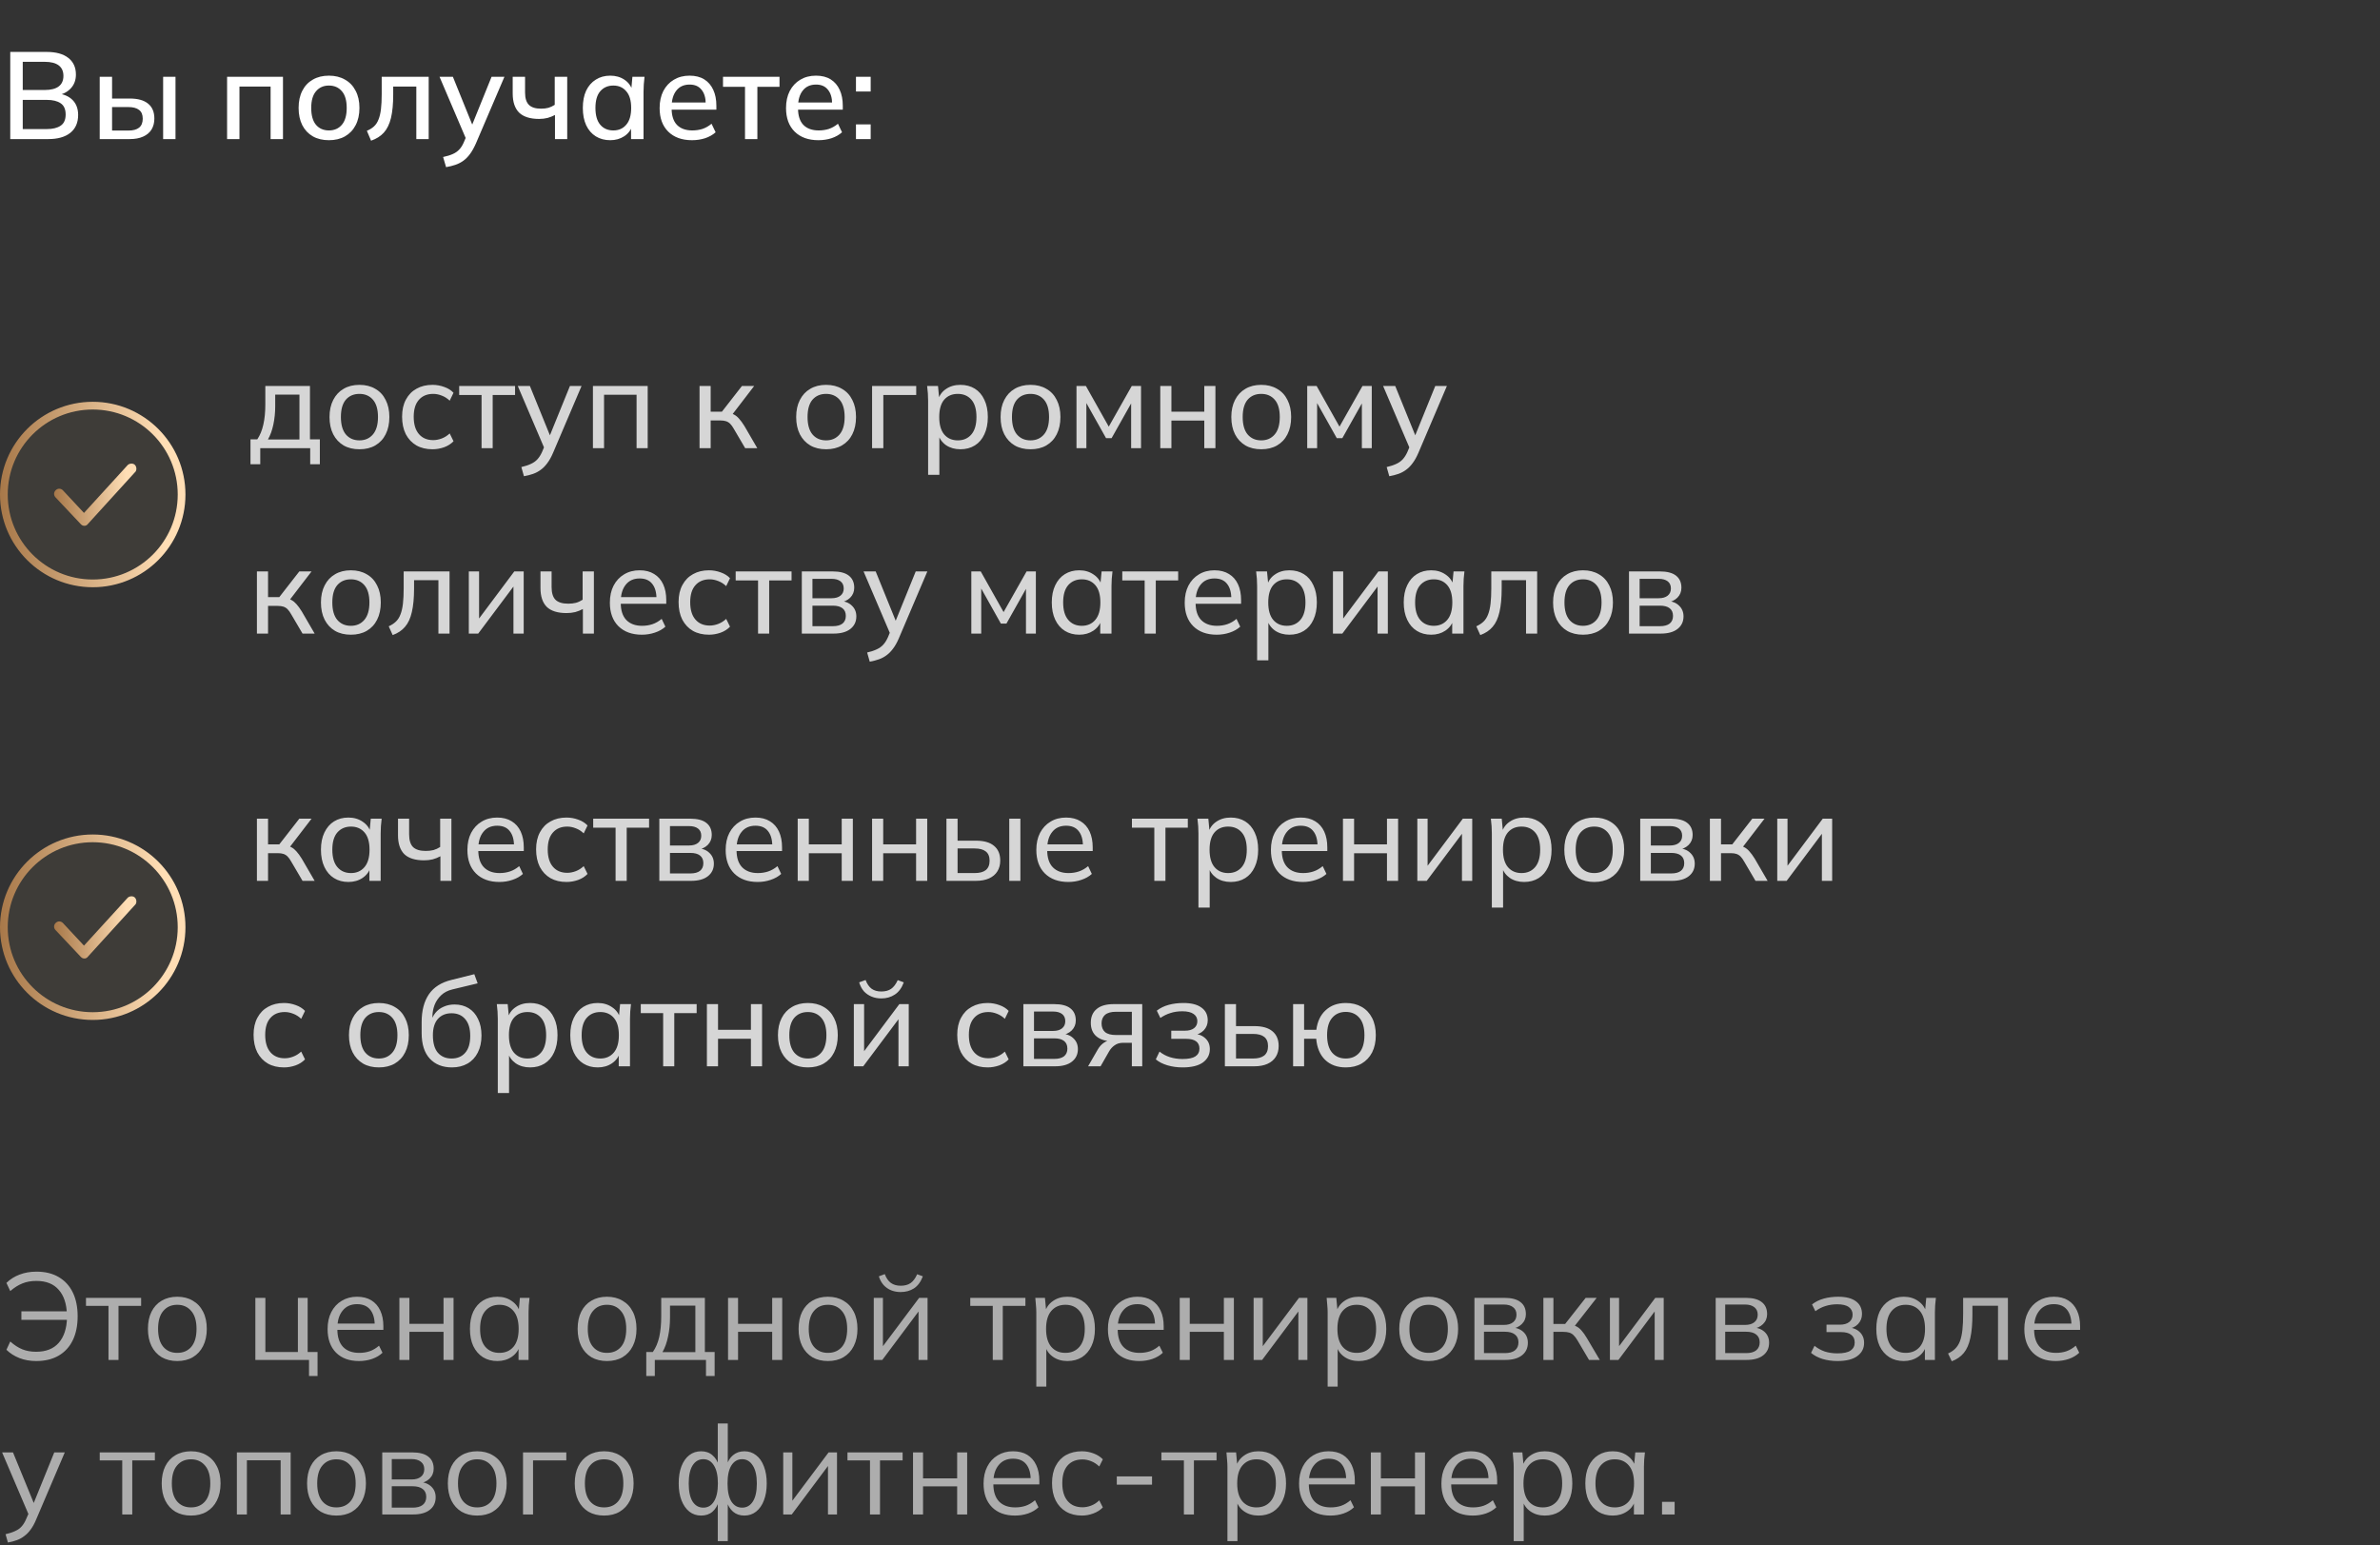 <?xml version="1.0" encoding="UTF-8"?> <svg xmlns="http://www.w3.org/2000/svg" width="308" height="200" viewBox="0 0 308 200" fill="none"><rect x="0" y="0" width="308" height="200" fill="#333333" stroke="none"/><path d="M1.328 18V6.72H6.032C7.248 6.72 8.181 6.976 8.832 7.488C9.493 8 9.824 8.72 9.824 9.648C9.824 10.341 9.616 10.923 9.2 11.392C8.784 11.861 8.213 12.176 7.488 12.336V12.096C8.32 12.203 8.965 12.496 9.424 12.976C9.883 13.456 10.112 14.091 10.112 14.88C10.112 15.883 9.771 16.656 9.088 17.2C8.416 17.733 7.467 18 6.24 18H1.328ZM2.944 16.704H6.064C6.821 16.704 7.413 16.56 7.84 16.272C8.277 15.984 8.496 15.499 8.496 14.816C8.496 14.133 8.277 13.648 7.84 13.36C7.413 13.072 6.821 12.928 6.064 12.928H2.944V16.704ZM2.944 11.648H5.776C6.587 11.648 7.195 11.493 7.6 11.184C8.005 10.875 8.208 10.421 8.208 9.824C8.208 9.227 8.005 8.773 7.6 8.464C7.195 8.155 6.587 8 5.776 8H2.944V11.648ZM12.904 18V9.936H14.504V12.752H16.792C17.848 12.752 18.642 12.976 19.176 13.424C19.709 13.861 19.976 14.501 19.976 15.344C19.976 15.888 19.853 16.363 19.608 16.768C19.362 17.163 19 17.467 18.52 17.68C18.05 17.893 17.474 18 16.792 18H12.904ZM14.504 16.896H16.616C17.224 16.896 17.682 16.773 17.992 16.528C18.312 16.272 18.472 15.883 18.472 15.36C18.472 14.837 18.312 14.459 17.992 14.224C17.682 13.979 17.224 13.856 16.616 13.856H14.504V16.896ZM21.112 18V9.936H22.712V18H21.112ZM29.388 18V9.936H36.62V18H35.02V11.2H30.988V18H29.388ZM42.564 18.144C41.764 18.144 41.071 17.979 40.484 17.648C39.897 17.307 39.444 16.827 39.124 16.208C38.804 15.579 38.644 14.832 38.644 13.968C38.644 13.104 38.804 12.363 39.124 11.744C39.444 11.115 39.897 10.635 40.484 10.304C41.071 9.963 41.764 9.792 42.564 9.792C43.364 9.792 44.057 9.963 44.644 10.304C45.241 10.635 45.7 11.115 46.02 11.744C46.351 12.363 46.516 13.104 46.516 13.968C46.516 14.832 46.351 15.579 46.02 16.208C45.7 16.827 45.241 17.307 44.644 17.648C44.057 17.979 43.364 18.144 42.564 18.144ZM42.564 16.88C43.268 16.88 43.828 16.635 44.244 16.144C44.66 15.653 44.868 14.928 44.868 13.968C44.868 13.008 44.66 12.288 44.244 11.808C43.828 11.317 43.268 11.072 42.564 11.072C41.871 11.072 41.316 11.317 40.9 11.808C40.484 12.288 40.276 13.008 40.276 13.968C40.276 14.928 40.479 15.653 40.884 16.144C41.3 16.635 41.86 16.88 42.564 16.88ZM48.021 18.208L47.477 16.928C47.839 16.779 48.143 16.592 48.389 16.368C48.645 16.133 48.842 15.835 48.981 15.472C49.13 15.109 49.237 14.661 49.301 14.128C49.365 13.595 49.397 12.949 49.397 12.192V9.936H55.477V18H53.877V11.2H50.885V12.24C50.885 13.456 50.789 14.464 50.597 15.264C50.405 16.064 50.095 16.699 49.669 17.168C49.253 17.627 48.703 17.973 48.021 18.208ZM57.728 21.632L57.344 20.32C57.845 20.213 58.261 20.085 58.592 19.936C58.933 19.787 59.216 19.589 59.44 19.344C59.664 19.109 59.856 18.805 60.016 18.432L60.416 17.488L60.384 18.144L56.88 9.936H58.608L61.328 16.656H60.896L63.616 9.936H65.28L61.584 18.576C61.349 19.109 61.098 19.557 60.832 19.92C60.565 20.283 60.277 20.576 59.968 20.8C59.658 21.024 59.317 21.2 58.944 21.328C58.57 21.456 58.165 21.557 57.728 21.632ZM71.821 18V14.88C71.522 15.04 71.202 15.168 70.861 15.264C70.52 15.349 70.157 15.392 69.773 15.392C68.61 15.392 67.746 15.12 67.181 14.576C66.626 14.021 66.349 13.195 66.349 12.096V9.936H67.949V11.968C67.949 12.704 68.114 13.237 68.445 13.568C68.776 13.899 69.298 14.064 70.013 14.064C70.376 14.064 70.696 14.027 70.973 13.952C71.25 13.867 71.522 13.739 71.789 13.568V9.936H73.405V18H71.821ZM78.977 18.144C78.263 18.144 77.639 17.979 77.105 17.648C76.572 17.317 76.156 16.837 75.857 16.208C75.569 15.579 75.425 14.832 75.425 13.968C75.425 13.093 75.569 12.347 75.857 11.728C76.156 11.109 76.572 10.635 77.105 10.304C77.639 9.963 78.263 9.792 78.977 9.792C79.681 9.792 80.295 9.968 80.817 10.32C81.34 10.672 81.687 11.152 81.857 11.76H81.681L81.841 9.936H83.409C83.377 10.267 83.345 10.597 83.313 10.928C83.292 11.248 83.281 11.563 83.281 11.872V18H81.665V16.208H81.841C81.671 16.805 81.319 17.28 80.785 17.632C80.263 17.973 79.66 18.144 78.977 18.144ZM79.377 16.88C80.071 16.88 80.625 16.635 81.041 16.144C81.468 15.653 81.681 14.928 81.681 13.968C81.681 13.008 81.468 12.288 81.041 11.808C80.625 11.317 80.071 11.072 79.377 11.072C78.673 11.072 78.108 11.317 77.681 11.808C77.265 12.288 77.057 13.008 77.057 13.968C77.057 14.928 77.265 15.653 77.681 16.144C78.097 16.635 78.663 16.88 79.377 16.88ZM89.555 18.144C88.254 18.144 87.23 17.776 86.483 17.04C85.736 16.304 85.363 15.285 85.363 13.984C85.363 13.141 85.523 12.405 85.843 11.776C86.174 11.147 86.627 10.661 87.203 10.32C87.79 9.968 88.467 9.792 89.235 9.792C89.992 9.792 90.627 9.952 91.139 10.272C91.651 10.592 92.04 11.045 92.307 11.632C92.574 12.208 92.707 12.891 92.707 13.68V14.192H86.627V13.264H91.603L91.331 13.472C91.331 12.672 91.15 12.053 90.787 11.616C90.435 11.168 89.923 10.944 89.251 10.944C88.504 10.944 87.928 11.205 87.523 11.728C87.118 12.24 86.915 12.949 86.915 13.856V14.016C86.915 14.965 87.144 15.68 87.603 16.16C88.072 16.64 88.734 16.88 89.587 16.88C90.056 16.88 90.494 16.816 90.899 16.688C91.315 16.549 91.71 16.325 92.083 16.016L92.611 17.12C92.238 17.451 91.784 17.707 91.251 17.888C90.718 18.059 90.152 18.144 89.555 18.144ZM96.413 18V11.232H93.565V9.936H100.877V11.232H98.013V18H96.413ZM105.914 18.144C104.613 18.144 103.589 17.776 102.842 17.04C102.096 16.304 101.722 15.285 101.722 13.984C101.722 13.141 101.882 12.405 102.202 11.776C102.533 11.147 102.986 10.661 103.562 10.32C104.149 9.968 104.826 9.792 105.594 9.792C106.352 9.792 106.986 9.952 107.498 10.272C108.01 10.592 108.4 11.045 108.666 11.632C108.933 12.208 109.066 12.891 109.066 13.68V14.192H102.986V13.264H107.962L107.69 13.472C107.69 12.672 107.509 12.053 107.146 11.616C106.794 11.168 106.282 10.944 105.61 10.944C104.864 10.944 104.288 11.205 103.882 11.728C103.477 12.24 103.274 12.949 103.274 13.856V14.016C103.274 14.965 103.504 15.68 103.962 16.16C104.432 16.64 105.093 16.88 105.946 16.88C106.416 16.88 106.853 16.816 107.258 16.688C107.674 16.549 108.069 16.325 108.442 16.016L108.97 17.12C108.597 17.451 108.144 17.707 107.61 17.888C107.077 18.059 106.512 18.144 105.914 18.144ZM110.772 11.84V9.936H112.676V11.84H110.772ZM110.772 18V16.096H112.676V18H110.772Z" fill="white"></path><path d="M12 75.5C18.351 75.5 23.5 70.351 23.5 64C23.5 57.649 18.351 52.5 12 52.5C5.649 52.5 0.5 57.649 0.5 64C0.5 70.351 5.649 75.5 12 75.5Z" fill="#F2CF8F" fill-opacity="0.06" stroke="url(#paint0_linear_11_33)"></path><path d="M10.933 68.05C10.733 68.05 10.6 67.983 10.467 67.85L7.2 64.383C6.933 64.116 6.933 63.716 7.2 63.45C7.467 63.183 7.867 63.183 8.133 63.45L10.867 66.383L16.467 60.25C16.667 59.983 17.133 59.916 17.4 60.116C17.667 60.316 17.733 60.783 17.533 61.05L17.467 61.116L11.4 67.783C11.267 67.983 11.067 68.05 10.933 68.05Z" fill="url(#paint1_linear_11_33)"></path><path d="M32.416 60.08V56.864H33.296C33.659 56.32 33.92 55.68 34.08 54.944C34.251 54.208 34.336 53.333 34.336 52.32V49.952H40.112V56.864H41.392V60.08H40.144V58H33.68V60.08H32.416ZM34.672 56.88H38.752V51.072H35.616V52.576C35.616 53.387 35.536 54.176 35.376 54.944C35.216 55.701 34.981 56.347 34.672 56.88ZM46.516 58.144C45.727 58.144 45.044 57.979 44.468 57.648C43.892 57.307 43.444 56.827 43.124 56.208C42.804 55.579 42.644 54.832 42.644 53.968C42.644 53.115 42.804 52.379 43.124 51.76C43.444 51.131 43.892 50.651 44.468 50.32C45.044 49.979 45.727 49.808 46.516 49.808C47.306 49.808 47.988 49.979 48.564 50.32C49.151 50.651 49.599 51.131 49.908 51.76C50.228 52.379 50.388 53.115 50.388 53.968C50.388 54.832 50.228 55.579 49.908 56.208C49.599 56.827 49.151 57.307 48.564 57.648C47.988 57.979 47.306 58.144 46.516 58.144ZM46.516 56.992C47.242 56.992 47.823 56.736 48.26 56.224C48.697 55.712 48.916 54.96 48.916 53.968C48.916 52.976 48.697 52.229 48.26 51.728C47.823 51.227 47.242 50.976 46.516 50.976C45.78 50.976 45.194 51.227 44.756 51.728C44.33 52.229 44.116 52.976 44.116 53.968C44.116 54.96 44.33 55.712 44.756 56.224C45.194 56.736 45.78 56.992 46.516 56.992ZM55.971 58.144C55.171 58.144 54.477 57.979 53.891 57.648C53.304 57.307 52.845 56.821 52.515 56.192C52.195 55.552 52.035 54.795 52.035 53.92C52.035 53.056 52.2 52.32 52.531 51.712C52.861 51.093 53.32 50.624 53.907 50.304C54.493 49.973 55.181 49.808 55.971 49.808C56.493 49.808 57 49.899 57.491 50.08C57.981 50.251 58.381 50.501 58.691 50.832L58.195 51.856C57.885 51.557 57.544 51.339 57.171 51.2C56.797 51.051 56.429 50.976 56.067 50.976C55.277 50.976 54.659 51.232 54.211 51.744C53.763 52.245 53.539 52.976 53.539 53.936C53.539 54.907 53.763 55.653 54.211 56.176C54.659 56.699 55.277 56.96 56.067 56.96C56.419 56.96 56.781 56.891 57.155 56.752C57.528 56.613 57.875 56.395 58.195 56.096L58.691 57.104C58.371 57.445 57.96 57.707 57.459 57.888C56.968 58.059 56.472 58.144 55.971 58.144ZM62.32 58V51.12H59.424V49.952H66.656V51.12H63.76V58H62.32ZM67.805 61.632L67.469 60.448C67.971 60.331 68.387 60.192 68.717 60.032C69.048 59.883 69.325 59.685 69.549 59.44C69.773 59.195 69.971 58.885 70.141 58.512L70.541 57.552L70.509 58.16L67.005 49.952H68.573L71.373 56.848H70.957L73.757 49.952H75.261L71.565 58.624C71.341 59.147 71.096 59.584 70.829 59.936C70.573 60.288 70.291 60.576 69.981 60.8C69.683 61.024 69.352 61.2 68.989 61.328C68.627 61.456 68.232 61.557 67.805 61.632ZM76.732 58V49.952H83.82V58H82.38V51.088H78.172V58H76.732ZM90.529 58V49.952H91.969V53.28H93.425L96.017 49.952H97.601L94.593 53.872L94.209 53.424C94.519 53.456 94.785 53.536 95.009 53.664C95.233 53.781 95.447 53.957 95.649 54.192C95.863 54.427 96.092 54.741 96.337 55.136L98.001 58H96.433L94.977 55.52C94.817 55.232 94.657 55.008 94.497 54.848C94.337 54.688 94.156 54.576 93.953 54.512C93.761 54.448 93.516 54.416 93.217 54.416H91.969V58H90.529ZM106.907 58.144C106.117 58.144 105.435 57.979 104.859 57.648C104.283 57.307 103.835 56.827 103.515 56.208C103.195 55.579 103.035 54.832 103.035 53.968C103.035 53.115 103.195 52.379 103.515 51.76C103.835 51.131 104.283 50.651 104.859 50.32C105.435 49.979 106.117 49.808 106.907 49.808C107.696 49.808 108.379 49.979 108.955 50.32C109.541 50.651 109.989 51.131 110.299 51.76C110.619 52.379 110.779 53.115 110.779 53.968C110.779 54.832 110.619 55.579 110.299 56.208C109.989 56.827 109.541 57.307 108.955 57.648C108.379 57.979 107.696 58.144 106.907 58.144ZM106.907 56.992C107.632 56.992 108.213 56.736 108.651 56.224C109.088 55.712 109.307 54.96 109.307 53.968C109.307 52.976 109.088 52.229 108.651 51.728C108.213 51.227 107.632 50.976 106.907 50.976C106.171 50.976 105.584 51.227 105.147 51.728C104.72 52.229 104.507 52.976 104.507 53.968C104.507 54.96 104.72 55.712 105.147 56.224C105.584 56.736 106.171 56.992 106.907 56.992ZM112.857 58V49.952H118.569V51.12H114.313V58H112.857ZM120.109 61.456V51.856C120.109 51.547 120.098 51.232 120.077 50.912C120.055 50.592 120.023 50.272 119.981 49.952H121.389L121.565 51.808H121.389C121.549 51.189 121.89 50.704 122.413 50.352C122.935 49.989 123.559 49.808 124.285 49.808C124.999 49.808 125.623 49.973 126.157 50.304C126.69 50.635 127.101 51.115 127.389 51.744C127.687 52.363 127.837 53.104 127.837 53.968C127.837 54.832 127.687 55.579 127.389 56.208C127.101 56.837 126.69 57.317 126.157 57.648C125.623 57.979 124.999 58.144 124.285 58.144C123.57 58.144 122.951 57.968 122.429 57.616C121.917 57.253 121.57 56.768 121.389 56.16H121.565V61.456H120.109ZM123.949 56.992C124.685 56.992 125.271 56.736 125.709 56.224C126.146 55.712 126.365 54.96 126.365 53.968C126.365 52.976 126.146 52.229 125.709 51.728C125.271 51.227 124.685 50.976 123.949 50.976C123.213 50.976 122.626 51.227 122.189 51.728C121.762 52.229 121.549 52.976 121.549 53.968C121.549 54.96 121.762 55.712 122.189 56.224C122.626 56.736 123.213 56.992 123.949 56.992ZM133.36 58.144C132.571 58.144 131.888 57.979 131.312 57.648C130.736 57.307 130.288 56.827 129.968 56.208C129.648 55.579 129.488 54.832 129.488 53.968C129.488 53.115 129.648 52.379 129.968 51.76C130.288 51.131 130.736 50.651 131.312 50.32C131.888 49.979 132.571 49.808 133.36 49.808C134.149 49.808 134.832 49.979 135.408 50.32C135.995 50.651 136.443 51.131 136.752 51.76C137.072 52.379 137.232 53.115 137.232 53.968C137.232 54.832 137.072 55.579 136.752 56.208C136.443 56.827 135.995 57.307 135.408 57.648C134.832 57.979 134.149 58.144 133.36 58.144ZM133.36 56.992C134.085 56.992 134.667 56.736 135.104 56.224C135.541 55.712 135.76 54.96 135.76 53.968C135.76 52.976 135.541 52.229 135.104 51.728C134.667 51.227 134.085 50.976 133.36 50.976C132.624 50.976 132.037 51.227 131.6 51.728C131.173 52.229 130.96 52.976 130.96 53.968C130.96 54.96 131.173 55.712 131.6 56.224C132.037 56.736 132.624 56.992 133.36 56.992ZM139.311 58V49.952H140.527L143.487 55.216L146.463 49.952H147.663V58H146.383V51.584H146.735L143.855 56.704H143.135L140.255 51.568H140.591V58H139.311ZM150.154 58V49.952H151.594V53.28H155.85V49.952H157.29V58H155.85V54.432H151.594V58H150.154ZM163.219 58.144C162.43 58.144 161.747 57.979 161.171 57.648C160.595 57.307 160.147 56.827 159.827 56.208C159.507 55.579 159.347 54.832 159.347 53.968C159.347 53.115 159.507 52.379 159.827 51.76C160.147 51.131 160.595 50.651 161.171 50.32C161.747 49.979 162.43 49.808 163.219 49.808C164.009 49.808 164.691 49.979 165.267 50.32C165.854 50.651 166.302 51.131 166.611 51.76C166.931 52.379 167.091 53.115 167.091 53.968C167.091 54.832 166.931 55.579 166.611 56.208C166.302 56.827 165.854 57.307 165.267 57.648C164.691 57.979 164.009 58.144 163.219 58.144ZM163.219 56.992C163.945 56.992 164.526 56.736 164.963 56.224C165.401 55.712 165.619 54.96 165.619 53.968C165.619 52.976 165.401 52.229 164.963 51.728C164.526 51.227 163.945 50.976 163.219 50.976C162.483 50.976 161.897 51.227 161.459 51.728C161.033 52.229 160.819 52.976 160.819 53.968C160.819 54.96 161.033 55.712 161.459 56.224C161.897 56.736 162.483 56.992 163.219 56.992ZM169.17 58V49.952H170.386L173.346 55.216L176.322 49.952H177.522V58H176.242V51.584H176.594L173.714 56.704H172.994L170.114 51.568H170.45V58H169.17ZM179.79 61.632L179.454 60.448C179.955 60.331 180.371 60.192 180.702 60.032C181.032 59.883 181.31 59.685 181.534 59.44C181.758 59.195 181.955 58.885 182.126 58.512L182.526 57.552L182.494 58.16L178.99 49.952H180.558L183.358 56.848H182.942L185.742 49.952H187.246L183.55 58.624C183.326 59.147 183.08 59.584 182.814 59.936C182.558 60.288 182.275 60.576 181.966 60.8C181.667 61.024 181.336 61.2 180.974 61.328C180.611 61.456 180.216 61.557 179.79 61.632ZM33.248 82V73.952H34.688V77.28H36.144L38.736 73.952H40.32L37.312 77.872L36.928 77.424C37.237 77.456 37.504 77.536 37.728 77.664C37.952 77.781 38.165 77.957 38.368 78.192C38.581 78.427 38.811 78.741 39.056 79.136L40.72 82H39.152L37.696 79.52C37.536 79.232 37.376 79.008 37.216 78.848C37.056 78.688 36.875 78.576 36.672 78.512C36.48 78.448 36.235 78.416 35.936 78.416H34.688V82H33.248ZM45.407 82.144C44.617 82.144 43.935 81.979 43.359 81.648C42.783 81.307 42.335 80.827 42.015 80.208C41.695 79.579 41.535 78.832 41.535 77.968C41.535 77.115 41.695 76.379 42.015 75.76C42.335 75.131 42.783 74.651 43.359 74.32C43.935 73.979 44.617 73.808 45.407 73.808C46.196 73.808 46.879 73.979 47.455 74.32C48.041 74.651 48.489 75.131 48.799 75.76C49.119 76.379 49.279 77.115 49.279 77.968C49.279 78.832 49.119 79.579 48.799 80.208C48.489 80.827 48.041 81.307 47.455 81.648C46.879 81.979 46.196 82.144 45.407 82.144ZM45.407 80.992C46.132 80.992 46.713 80.736 47.151 80.224C47.588 79.712 47.807 78.96 47.807 77.968C47.807 76.976 47.588 76.229 47.151 75.728C46.713 75.227 46.132 74.976 45.407 74.976C44.671 74.976 44.084 75.227 43.647 75.728C43.22 76.229 43.007 76.976 43.007 77.968C43.007 78.96 43.22 79.712 43.647 80.224C44.084 80.736 44.671 80.992 45.407 80.992ZM50.817 82.192L50.305 81.056C50.678 80.885 50.988 80.683 51.233 80.448C51.489 80.203 51.687 79.893 51.825 79.52C51.974 79.147 52.081 78.683 52.145 78.128C52.209 77.573 52.241 76.901 52.241 76.112V73.952H58.177V82H56.737V75.088H53.585V76.144C53.585 77.381 53.489 78.405 53.297 79.216C53.116 80.016 52.822 80.651 52.417 81.12C52.023 81.589 51.489 81.947 50.817 82.192ZM60.67 82V73.952H61.998V80.624H61.566L66.558 73.952H67.774V82H66.446V75.312H66.894L61.886 82H60.67ZM75.432 82V78.816C75.122 78.987 74.792 79.12 74.44 79.216C74.088 79.301 73.714 79.344 73.32 79.344C72.168 79.344 71.314 79.077 70.76 78.544C70.216 78 69.944 77.184 69.944 76.096V73.952H71.384V75.984C71.384 76.741 71.554 77.291 71.896 77.632C72.248 77.963 72.792 78.128 73.528 78.128C73.901 78.128 74.237 78.091 74.536 78.016C74.834 77.931 75.122 77.797 75.4 77.616V73.952H76.856V82H75.432ZM83.069 82.144C81.789 82.144 80.776 81.776 80.029 81.04C79.293 80.304 78.925 79.291 78.925 78C78.925 77.147 79.085 76.411 79.405 75.792C79.736 75.163 80.189 74.677 80.765 74.336C81.341 73.984 82.013 73.808 82.781 73.808C83.517 73.808 84.141 73.968 84.653 74.288C85.165 74.597 85.555 75.04 85.821 75.616C86.088 76.192 86.221 76.875 86.221 77.664V78.144H80.061V77.28H85.229L84.957 77.488C84.957 76.656 84.771 76.011 84.397 75.552C84.035 75.093 83.496 74.864 82.781 74.864C82.003 74.864 81.4 75.136 80.973 75.68C80.547 76.213 80.333 76.944 80.333 77.872V78.016C80.333 78.997 80.573 79.739 81.053 80.24C81.544 80.741 82.221 80.992 83.085 80.992C83.565 80.992 84.013 80.923 84.429 80.784C84.845 80.645 85.245 80.416 85.629 80.096L86.109 81.104C85.747 81.435 85.293 81.691 84.749 81.872C84.216 82.053 83.656 82.144 83.069 82.144ZM91.752 82.144C90.952 82.144 90.259 81.979 89.672 81.648C89.085 81.307 88.627 80.821 88.296 80.192C87.976 79.552 87.816 78.795 87.816 77.92C87.816 77.056 87.981 76.32 88.312 75.712C88.643 75.093 89.101 74.624 89.688 74.304C90.275 73.973 90.963 73.808 91.752 73.808C92.275 73.808 92.781 73.899 93.272 74.08C93.763 74.251 94.163 74.501 94.472 74.832L93.976 75.856C93.667 75.557 93.325 75.339 92.952 75.2C92.579 75.051 92.211 74.976 91.848 74.976C91.059 74.976 90.44 75.232 89.992 75.744C89.544 76.245 89.32 76.976 89.32 77.936C89.32 78.907 89.544 79.653 89.992 80.176C90.44 80.699 91.059 80.96 91.848 80.96C92.2 80.96 92.563 80.891 92.936 80.752C93.309 80.613 93.656 80.395 93.976 80.096L94.472 81.104C94.152 81.445 93.741 81.707 93.24 81.888C92.749 82.059 92.253 82.144 91.752 82.144ZM98.101 82V75.12H95.205V73.952H102.437V75.12H99.541V82H98.101ZM103.764 82V73.952H107.732C108.681 73.952 109.385 74.133 109.844 74.496C110.313 74.859 110.548 75.381 110.548 76.064C110.548 76.576 110.372 77.008 110.02 77.36C109.668 77.701 109.209 77.909 108.644 77.984V77.776C109.316 77.797 109.844 77.995 110.228 78.368C110.622 78.731 110.82 79.2 110.82 79.776C110.82 80.459 110.558 81.003 110.036 81.408C109.524 81.803 108.804 82 107.876 82H103.764ZM105.14 81.04H107.78C108.324 81.04 108.74 80.928 109.028 80.704C109.316 80.469 109.46 80.139 109.46 79.712C109.46 79.275 109.316 78.944 109.028 78.72C108.74 78.496 108.324 78.384 107.78 78.384H105.14V81.04ZM105.14 77.424H107.604C108.105 77.424 108.494 77.312 108.772 77.088C109.049 76.864 109.188 76.555 109.188 76.16C109.188 75.755 109.049 75.445 108.772 75.232C108.494 75.019 108.105 74.912 107.604 74.912H105.14V77.424ZM112.555 85.632L112.219 84.448C112.721 84.331 113.137 84.192 113.467 84.032C113.798 83.883 114.075 83.685 114.299 83.44C114.523 83.195 114.721 82.885 114.891 82.512L115.291 81.552L115.259 82.16L111.755 73.952H113.323L116.123 80.848H115.707L118.507 73.952H120.011L116.315 82.624C116.091 83.147 115.846 83.584 115.579 83.936C115.323 84.288 115.041 84.576 114.731 84.8C114.433 85.024 114.102 85.2 113.739 85.328C113.377 85.456 112.982 85.557 112.555 85.632ZM125.701 82V73.952H126.917L129.877 79.216L132.853 73.952H134.053V82H132.773V75.584H133.125L130.245 80.704H129.525L126.645 75.568H126.981V82H125.701ZM139.665 82.144C138.961 82.144 138.342 81.979 137.809 81.648C137.276 81.317 136.86 80.837 136.561 80.208C136.262 79.579 136.113 78.832 136.113 77.968C136.113 77.104 136.262 76.363 136.561 75.744C136.86 75.115 137.276 74.635 137.809 74.304C138.342 73.973 138.961 73.808 139.665 73.808C140.38 73.808 140.998 73.989 141.521 74.352C142.054 74.704 142.406 75.189 142.577 75.808H142.385L142.561 73.952H143.969C143.937 74.272 143.905 74.592 143.873 74.912C143.852 75.232 143.841 75.547 143.841 75.856V82H142.385V80.16H142.561C142.39 80.768 142.038 81.253 141.505 81.616C140.982 81.968 140.369 82.144 139.665 82.144ZM140.001 80.992C140.726 80.992 141.308 80.736 141.745 80.224C142.182 79.712 142.401 78.96 142.401 77.968C142.401 76.976 142.182 76.229 141.745 75.728C141.308 75.227 140.726 74.976 140.001 74.976C139.276 74.976 138.689 75.227 138.241 75.728C137.804 76.229 137.585 76.976 137.585 77.968C137.585 78.96 137.804 79.712 138.241 80.224C138.678 80.736 139.265 80.992 140.001 80.992ZM148.132 82V75.12H145.236V73.952H152.468V75.12H149.572V82H148.132ZM157.46 82.144C156.18 82.144 155.167 81.776 154.42 81.04C153.684 80.304 153.316 79.291 153.316 78C153.316 77.147 153.476 76.411 153.796 75.792C154.127 75.163 154.58 74.677 155.156 74.336C155.732 73.984 156.404 73.808 157.172 73.808C157.908 73.808 158.532 73.968 159.044 74.288C159.556 74.597 159.945 75.04 160.212 75.616C160.479 76.192 160.612 76.875 160.612 77.664V78.144H154.452V77.28H159.62L159.348 77.488C159.348 76.656 159.161 76.011 158.788 75.552C158.425 75.093 157.887 74.864 157.172 74.864C156.393 74.864 155.791 75.136 155.364 75.68C154.937 76.213 154.724 76.944 154.724 77.872V78.016C154.724 78.997 154.964 79.739 155.444 80.24C155.935 80.741 156.612 80.992 157.476 80.992C157.956 80.992 158.404 80.923 158.82 80.784C159.236 80.645 159.636 80.416 160.02 80.096L160.5 81.104C160.137 81.435 159.684 81.691 159.14 81.872C158.607 82.053 158.047 82.144 157.46 82.144ZM162.687 85.456V75.856C162.687 75.547 162.676 75.232 162.655 74.912C162.633 74.592 162.601 74.272 162.559 73.952H163.967L164.143 75.808H163.967C164.127 75.189 164.468 74.704 164.991 74.352C165.513 73.989 166.137 73.808 166.863 73.808C167.577 73.808 168.201 73.973 168.735 74.304C169.268 74.635 169.679 75.115 169.967 75.744C170.265 76.363 170.415 77.104 170.415 77.968C170.415 78.832 170.265 79.579 169.967 80.208C169.679 80.837 169.268 81.317 168.735 81.648C168.201 81.979 167.577 82.144 166.863 82.144C166.148 82.144 165.529 81.968 165.007 81.616C164.495 81.253 164.148 80.768 163.967 80.16H164.143V85.456H162.687ZM166.527 80.992C167.263 80.992 167.849 80.736 168.287 80.224C168.724 79.712 168.943 78.96 168.943 77.968C168.943 76.976 168.724 76.229 168.287 75.728C167.849 75.227 167.263 74.976 166.527 74.976C165.791 74.976 165.204 75.227 164.767 75.728C164.34 76.229 164.127 76.976 164.127 77.968C164.127 78.96 164.34 79.712 164.767 80.224C165.204 80.736 165.791 80.992 166.527 80.992ZM172.498 82V73.952H173.826V80.624H173.394L178.386 73.952H179.602V82H178.274V75.312H178.722L173.714 82H172.498ZM185.212 82.144C184.508 82.144 183.889 81.979 183.356 81.648C182.822 81.317 182.406 80.837 182.108 80.208C181.809 79.579 181.66 78.832 181.66 77.968C181.66 77.104 181.809 76.363 182.108 75.744C182.406 75.115 182.822 74.635 183.356 74.304C183.889 73.973 184.508 73.808 185.212 73.808C185.926 73.808 186.545 73.989 187.068 74.352C187.601 74.704 187.953 75.189 188.124 75.808H187.932L188.108 73.952H189.516C189.484 74.272 189.452 74.592 189.42 74.912C189.398 75.232 189.388 75.547 189.388 75.856V82H187.932V80.16H188.108C187.937 80.768 187.585 81.253 187.052 81.616C186.529 81.968 185.916 82.144 185.212 82.144ZM185.548 80.992C186.273 80.992 186.854 80.736 187.292 80.224C187.729 79.712 187.948 78.96 187.948 77.968C187.948 76.976 187.729 76.229 187.292 75.728C186.854 75.227 186.273 74.976 185.548 74.976C184.822 74.976 184.236 75.227 183.788 75.728C183.35 76.229 183.132 76.976 183.132 77.968C183.132 78.96 183.35 79.712 183.788 80.224C184.225 80.736 184.812 80.992 185.548 80.992ZM191.567 82.192L191.055 81.056C191.428 80.885 191.738 80.683 191.983 80.448C192.239 80.203 192.436 79.893 192.575 79.52C192.724 79.147 192.831 78.683 192.895 78.128C192.959 77.573 192.991 76.901 192.991 76.112V73.952H198.927V82H197.487V75.088H194.335V76.144C194.335 77.381 194.239 78.405 194.047 79.216C193.866 80.016 193.572 80.651 193.167 81.12C192.772 81.589 192.239 81.947 191.567 82.192ZM204.86 82.144C204.071 82.144 203.388 81.979 202.812 81.648C202.236 81.307 201.788 80.827 201.468 80.208C201.148 79.579 200.988 78.832 200.988 77.968C200.988 77.115 201.148 76.379 201.468 75.76C201.788 75.131 202.236 74.651 202.812 74.32C203.388 73.979 204.071 73.808 204.86 73.808C205.649 73.808 206.332 73.979 206.908 74.32C207.495 74.651 207.943 75.131 208.252 75.76C208.572 76.379 208.732 77.115 208.732 77.968C208.732 78.832 208.572 79.579 208.252 80.208C207.943 80.827 207.495 81.307 206.908 81.648C206.332 81.979 205.649 82.144 204.86 82.144ZM204.86 80.992C205.585 80.992 206.167 80.736 206.604 80.224C207.041 79.712 207.26 78.96 207.26 77.968C207.26 76.976 207.041 76.229 206.604 75.728C206.167 75.227 205.585 74.976 204.86 74.976C204.124 74.976 203.537 75.227 203.1 75.728C202.673 76.229 202.46 76.976 202.46 77.968C202.46 78.96 202.673 79.712 203.1 80.224C203.537 80.736 204.124 80.992 204.86 80.992ZM210.811 82V73.952H214.779C215.728 73.952 216.432 74.133 216.891 74.496C217.36 74.859 217.595 75.381 217.595 76.064C217.595 76.576 217.419 77.008 217.067 77.36C216.715 77.701 216.256 77.909 215.691 77.984V77.776C216.363 77.797 216.891 77.995 217.275 78.368C217.669 78.731 217.867 79.2 217.867 79.776C217.867 80.459 217.605 81.003 217.083 81.408C216.571 81.803 215.851 82 214.923 82H210.811ZM212.187 81.04H214.827C215.371 81.04 215.787 80.928 216.075 80.704C216.363 80.469 216.507 80.139 216.507 79.712C216.507 79.275 216.363 78.944 216.075 78.72C215.787 78.496 215.371 78.384 214.827 78.384H212.187V81.04ZM212.187 77.424H214.651C215.152 77.424 215.541 77.312 215.819 77.088C216.096 76.864 216.235 76.555 216.235 76.16C216.235 75.755 216.096 75.445 215.819 75.232C215.541 75.019 215.152 74.912 214.651 74.912H212.187V77.424Z" fill="white" fill-opacity="0.8"></path><path d="M12 131.5C18.351 131.5 23.5 126.351 23.5 120C23.5 113.649 18.351 108.5 12 108.5C5.649 108.5 0.5 113.649 0.5 120C0.5 126.351 5.649 131.5 12 131.5Z" fill="#F2CF8F" fill-opacity="0.06" stroke="url(#paint2_linear_11_33)"></path><path d="M10.933 124.05C10.733 124.05 10.6 123.983 10.467 123.85L7.2 120.383C6.933 120.116 6.933 119.716 7.2 119.45C7.467 119.183 7.867 119.183 8.133 119.45L10.867 122.383L16.467 116.25C16.667 115.983 17.133 115.916 17.4 116.116C17.667 116.316 17.733 116.783 17.533 117.05L17.467 117.116L11.4 123.783C11.267 123.983 11.067 124.05 10.933 124.05Z" fill="url(#paint3_linear_11_33)"></path><path d="M33.248 114V105.952H34.688V109.28H36.144L38.736 105.952H40.32L37.312 109.872L36.928 109.424C37.237 109.456 37.504 109.536 37.728 109.664C37.952 109.781 38.165 109.957 38.368 110.192C38.581 110.427 38.811 110.741 39.056 111.136L40.72 114H39.152L37.696 111.52C37.536 111.232 37.376 111.008 37.216 110.848C37.056 110.688 36.875 110.576 36.672 110.512C36.48 110.448 36.235 110.416 35.936 110.416H34.688V114H33.248ZM45.087 114.144C44.383 114.144 43.764 113.979 43.231 113.648C42.697 113.317 42.281 112.837 41.983 112.208C41.684 111.579 41.535 110.832 41.535 109.968C41.535 109.104 41.684 108.363 41.983 107.744C42.281 107.115 42.697 106.635 43.231 106.304C43.764 105.973 44.383 105.808 45.087 105.808C45.801 105.808 46.42 105.989 46.943 106.352C47.476 106.704 47.828 107.189 47.999 107.808H47.807L47.983 105.952H49.391C49.359 106.272 49.327 106.592 49.295 106.912C49.273 107.232 49.263 107.547 49.263 107.856V114H47.807V112.16H47.983C47.812 112.768 47.46 113.253 46.927 113.616C46.404 113.968 45.791 114.144 45.087 114.144ZM45.423 112.992C46.148 112.992 46.729 112.736 47.167 112.224C47.604 111.712 47.823 110.96 47.823 109.968C47.823 108.976 47.604 108.229 47.167 107.728C46.729 107.227 46.148 106.976 45.423 106.976C44.697 106.976 44.111 107.227 43.663 107.728C43.225 108.229 43.007 108.976 43.007 109.968C43.007 110.96 43.225 111.712 43.663 112.224C44.1 112.736 44.687 112.992 45.423 112.992ZM56.994 114V110.816C56.685 110.987 56.354 111.12 56.002 111.216C55.65 111.301 55.277 111.344 54.882 111.344C53.73 111.344 52.877 111.077 52.322 110.544C51.778 110 51.506 109.184 51.506 108.096V105.952H52.946V107.984C52.946 108.741 53.117 109.291 53.458 109.632C53.81 109.963 54.354 110.128 55.09 110.128C55.463 110.128 55.799 110.091 56.098 110.016C56.397 109.931 56.685 109.797 56.962 109.616V105.952H58.418V114H56.994ZM64.632 114.144C63.352 114.144 62.338 113.776 61.592 113.04C60.856 112.304 60.488 111.291 60.488 110C60.488 109.147 60.648 108.411 60.968 107.792C61.298 107.163 61.752 106.677 62.328 106.336C62.904 105.984 63.576 105.808 64.344 105.808C65.08 105.808 65.704 105.968 66.216 106.288C66.728 106.597 67.117 107.04 67.384 107.616C67.65 108.192 67.784 108.875 67.784 109.664V110.144H61.624V109.28H66.792L66.52 109.488C66.52 108.656 66.333 108.011 65.96 107.552C65.597 107.093 65.058 106.864 64.344 106.864C63.565 106.864 62.962 107.136 62.536 107.68C62.109 108.213 61.896 108.944 61.896 109.872V110.016C61.896 110.997 62.136 111.739 62.616 112.24C63.106 112.741 63.784 112.992 64.648 112.992C65.128 112.992 65.576 112.923 65.992 112.784C66.408 112.645 66.808 112.416 67.192 112.096L67.672 113.104C67.309 113.435 66.856 113.691 66.312 113.872C65.778 114.053 65.218 114.144 64.632 114.144ZM73.314 114.144C72.514 114.144 71.821 113.979 71.234 113.648C70.648 113.307 70.189 112.821 69.858 112.192C69.538 111.552 69.378 110.795 69.378 109.92C69.378 109.056 69.544 108.32 69.874 107.712C70.205 107.093 70.664 106.624 71.25 106.304C71.837 105.973 72.525 105.808 73.314 105.808C73.837 105.808 74.344 105.899 74.834 106.08C75.325 106.251 75.725 106.501 76.034 106.832L75.538 107.856C75.229 107.557 74.888 107.339 74.514 107.2C74.141 107.051 73.773 106.976 73.41 106.976C72.621 106.976 72.002 107.232 71.554 107.744C71.106 108.245 70.882 108.976 70.882 109.936C70.882 110.907 71.106 111.653 71.554 112.176C72.002 112.699 72.621 112.96 73.41 112.96C73.762 112.96 74.125 112.891 74.498 112.752C74.872 112.613 75.218 112.395 75.538 112.096L76.034 113.104C75.714 113.445 75.304 113.707 74.802 113.888C74.312 114.059 73.816 114.144 73.314 114.144ZM79.663 114V107.12H76.767V105.952H83.999V107.12H81.103V114H79.663ZM85.326 114V105.952H89.294C90.243 105.952 90.947 106.133 91.406 106.496C91.875 106.859 92.11 107.381 92.11 108.064C92.11 108.576 91.934 109.008 91.582 109.36C91.23 109.701 90.771 109.909 90.206 109.984V109.776C90.878 109.797 91.406 109.995 91.79 110.368C92.185 110.731 92.382 111.2 92.382 111.776C92.382 112.459 92.121 113.003 91.598 113.408C91.086 113.803 90.366 114 89.438 114H85.326ZM86.702 113.04H89.342C89.886 113.04 90.302 112.928 90.59 112.704C90.878 112.469 91.022 112.139 91.022 111.712C91.022 111.275 90.878 110.944 90.59 110.72C90.302 110.496 89.886 110.384 89.342 110.384H86.702V113.04ZM86.702 109.424H89.166C89.667 109.424 90.057 109.312 90.334 109.088C90.611 108.864 90.75 108.555 90.75 108.16C90.75 107.755 90.611 107.445 90.334 107.232C90.057 107.019 89.667 106.912 89.166 106.912H86.702V109.424ZM98.054 114.144C96.774 114.144 95.76 113.776 95.014 113.04C94.278 112.304 93.91 111.291 93.91 110C93.91 109.147 94.07 108.411 94.39 107.792C94.72 107.163 95.174 106.677 95.75 106.336C96.326 105.984 96.998 105.808 97.766 105.808C98.502 105.808 99.126 105.968 99.638 106.288C100.15 106.597 100.539 107.04 100.806 107.616C101.072 108.192 101.206 108.875 101.206 109.664V110.144H95.046V109.28H100.214L99.942 109.488C99.942 108.656 99.755 108.011 99.382 107.552C99.019 107.093 98.48 106.864 97.766 106.864C96.987 106.864 96.384 107.136 95.958 107.68C95.531 108.213 95.318 108.944 95.318 109.872V110.016C95.318 110.997 95.558 111.739 96.038 112.24C96.528 112.741 97.206 112.992 98.07 112.992C98.55 112.992 98.998 112.923 99.414 112.784C99.83 112.645 100.23 112.416 100.614 112.096L101.094 113.104C100.731 113.435 100.278 113.691 99.734 113.872C99.2 114.053 98.64 114.144 98.054 114.144ZM103.232 114V105.952H104.672V109.28H108.928V105.952H110.368V114H108.928V110.432H104.672V114H103.232ZM112.857 114V105.952H114.297V109.28H118.553V105.952H119.993V114H118.553V110.432H114.297V114H112.857ZM122.482 114V105.952H123.922V108.8H126.29C127.336 108.8 128.12 109.024 128.642 109.472C129.176 109.909 129.442 110.544 129.442 111.376C129.442 111.909 129.32 112.373 129.074 112.768C128.829 113.163 128.472 113.467 128.002 113.68C127.533 113.893 126.962 114 126.29 114H122.482ZM123.922 112.992H126.13C126.77 112.992 127.25 112.864 127.57 112.608C127.901 112.341 128.066 111.936 128.066 111.392C128.066 110.848 127.901 110.448 127.57 110.192C127.25 109.936 126.77 109.808 126.13 109.808H123.922V112.992ZM130.61 114V105.952H132.05V114H130.61ZM138.257 114.144C136.977 114.144 135.964 113.776 135.217 113.04C134.481 112.304 134.113 111.291 134.113 110C134.113 109.147 134.273 108.411 134.593 107.792C134.924 107.163 135.377 106.677 135.953 106.336C136.529 105.984 137.201 105.808 137.969 105.808C138.705 105.808 139.329 105.968 139.841 106.288C140.353 106.597 140.742 107.04 141.009 107.616C141.276 108.192 141.409 108.875 141.409 109.664V110.144H135.249V109.28H140.417L140.145 109.488C140.145 108.656 139.958 108.011 139.585 107.552C139.222 107.093 138.684 106.864 137.969 106.864C137.19 106.864 136.588 107.136 136.161 107.68C135.734 108.213 135.521 108.944 135.521 109.872V110.016C135.521 110.997 135.761 111.739 136.241 112.24C136.732 112.741 137.409 112.992 138.273 112.992C138.753 112.992 139.201 112.923 139.617 112.784C140.033 112.645 140.433 112.416 140.817 112.096L141.297 113.104C140.934 113.435 140.481 113.691 139.937 113.872C139.404 114.053 138.844 114.144 138.257 114.144ZM149.382 114V107.12H146.486V105.952H153.718V107.12H150.822V114H149.382ZM155.093 117.456V107.856C155.093 107.547 155.082 107.232 155.061 106.912C155.04 106.592 155.008 106.272 154.965 105.952H156.373L156.549 107.808H156.373C156.533 107.189 156.874 106.704 157.397 106.352C157.92 105.989 158.544 105.808 159.269 105.808C159.984 105.808 160.608 105.973 161.141 106.304C161.674 106.635 162.085 107.115 162.373 107.744C162.672 108.363 162.821 109.104 162.821 109.968C162.821 110.832 162.672 111.579 162.373 112.208C162.085 112.837 161.674 113.317 161.141 113.648C160.608 113.979 159.984 114.144 159.269 114.144C158.554 114.144 157.936 113.968 157.413 113.616C156.901 113.253 156.554 112.768 156.373 112.16H156.549V117.456H155.093ZM158.933 112.992C159.669 112.992 160.256 112.736 160.693 112.224C161.13 111.712 161.349 110.96 161.349 109.968C161.349 108.976 161.13 108.229 160.693 107.728C160.256 107.227 159.669 106.976 158.933 106.976C158.197 106.976 157.61 107.227 157.173 107.728C156.746 108.229 156.533 108.976 156.533 109.968C156.533 110.96 156.746 111.712 157.173 112.224C157.61 112.736 158.197 112.992 158.933 112.992ZM168.616 114.144C167.336 114.144 166.323 113.776 165.576 113.04C164.84 112.304 164.472 111.291 164.472 110C164.472 109.147 164.632 108.411 164.952 107.792C165.283 107.163 165.736 106.677 166.312 106.336C166.888 105.984 167.56 105.808 168.328 105.808C169.064 105.808 169.688 105.968 170.2 106.288C170.712 106.597 171.102 107.04 171.368 107.616C171.635 108.192 171.768 108.875 171.768 109.664V110.144H165.608V109.28H170.776L170.504 109.488C170.504 108.656 170.318 108.011 169.944 107.552C169.582 107.093 169.043 106.864 168.328 106.864C167.55 106.864 166.947 107.136 166.52 107.68C166.094 108.213 165.88 108.944 165.88 109.872V110.016C165.88 110.997 166.12 111.739 166.6 112.24C167.091 112.741 167.768 112.992 168.632 112.992C169.112 112.992 169.56 112.923 169.976 112.784C170.392 112.645 170.792 112.416 171.176 112.096L171.656 113.104C171.294 113.435 170.84 113.691 170.296 113.872C169.763 114.053 169.203 114.144 168.616 114.144ZM173.795 114V105.952H175.235V109.28H179.491V105.952H180.931V114H179.491V110.432H175.235V114H173.795ZM183.42 114V105.952H184.748V112.624H184.316L189.308 105.952H190.524V114H189.196V107.312H189.644L184.636 114H183.42ZM193.062 117.456V107.856C193.062 107.547 193.051 107.232 193.03 106.912C193.008 106.592 192.976 106.272 192.934 105.952H194.342L194.518 107.808H194.342C194.502 107.189 194.843 106.704 195.366 106.352C195.888 105.989 196.512 105.808 197.238 105.808C197.952 105.808 198.576 105.973 199.11 106.304C199.643 106.635 200.054 107.115 200.342 107.744C200.64 108.363 200.79 109.104 200.79 109.968C200.79 110.832 200.64 111.579 200.342 112.208C200.054 112.837 199.643 113.317 199.11 113.648C198.576 113.979 197.952 114.144 197.238 114.144C196.523 114.144 195.904 113.968 195.382 113.616C194.87 113.253 194.523 112.768 194.342 112.16H194.518V117.456H193.062ZM196.902 112.992C197.638 112.992 198.224 112.736 198.662 112.224C199.099 111.712 199.318 110.96 199.318 109.968C199.318 108.976 199.099 108.229 198.662 107.728C198.224 107.227 197.638 106.976 196.902 106.976C196.166 106.976 195.579 107.227 195.142 107.728C194.715 108.229 194.502 108.976 194.502 109.968C194.502 110.96 194.715 111.712 195.142 112.224C195.579 112.736 196.166 112.992 196.902 112.992ZM206.313 114.144C205.524 114.144 204.841 113.979 204.265 113.648C203.689 113.307 203.241 112.827 202.921 112.208C202.601 111.579 202.441 110.832 202.441 109.968C202.441 109.115 202.601 108.379 202.921 107.76C203.241 107.131 203.689 106.651 204.265 106.32C204.841 105.979 205.524 105.808 206.313 105.808C207.102 105.808 207.785 105.979 208.361 106.32C208.948 106.651 209.396 107.131 209.705 107.76C210.025 108.379 210.185 109.115 210.185 109.968C210.185 110.832 210.025 111.579 209.705 112.208C209.396 112.827 208.948 113.307 208.361 113.648C207.785 113.979 207.102 114.144 206.313 114.144ZM206.313 112.992C207.038 112.992 207.62 112.736 208.057 112.224C208.494 111.712 208.713 110.96 208.713 109.968C208.713 108.976 208.494 108.229 208.057 107.728C207.62 107.227 207.038 106.976 206.313 106.976C205.577 106.976 204.99 107.227 204.553 107.728C204.126 108.229 203.913 108.976 203.913 109.968C203.913 110.96 204.126 111.712 204.553 112.224C204.99 112.736 205.577 112.992 206.313 112.992ZM212.264 114V105.952H216.232C217.181 105.952 217.885 106.133 218.344 106.496C218.813 106.859 219.048 107.381 219.048 108.064C219.048 108.576 218.872 109.008 218.52 109.36C218.168 109.701 217.709 109.909 217.144 109.984V109.776C217.816 109.797 218.344 109.995 218.728 110.368C219.122 110.731 219.32 111.2 219.32 111.776C219.32 112.459 219.058 113.003 218.536 113.408C218.024 113.803 217.304 114 216.376 114H212.264ZM213.64 113.04H216.28C216.824 113.04 217.24 112.928 217.528 112.704C217.816 112.469 217.96 112.139 217.96 111.712C217.96 111.275 217.816 110.944 217.528 110.72C217.24 110.496 216.824 110.384 216.28 110.384H213.64V113.04ZM213.64 109.424H216.104C216.605 109.424 216.994 109.312 217.272 109.088C217.549 108.864 217.688 108.555 217.688 108.16C217.688 107.755 217.549 107.445 217.272 107.232C216.994 107.019 216.605 106.912 216.104 106.912H213.64V109.424ZM221.279 114V105.952H222.719V109.28H224.175L226.767 105.952H228.351L225.343 109.872L224.959 109.424C225.269 109.456 225.535 109.536 225.759 109.664C225.983 109.781 226.197 109.957 226.399 110.192C226.613 110.427 226.842 110.741 227.087 111.136L228.751 114H227.183L225.727 111.52C225.567 111.232 225.407 111.008 225.247 110.848C225.087 110.688 224.906 110.576 224.703 110.512C224.511 110.448 224.266 110.416 223.967 110.416H222.719V114H221.279ZM229.998 114V105.952H231.326V112.624H230.894L235.886 105.952H237.102V114H235.774V107.312H236.222L231.214 114H229.998ZM36.752 138.144C35.952 138.144 35.259 137.979 34.672 137.648C34.085 137.307 33.627 136.821 33.296 136.192C32.976 135.552 32.816 134.795 32.816 133.92C32.816 133.056 32.981 132.32 33.312 131.712C33.643 131.093 34.101 130.624 34.688 130.304C35.275 129.973 35.963 129.808 36.752 129.808C37.275 129.808 37.781 129.899 38.272 130.08C38.763 130.251 39.163 130.501 39.472 130.832L38.976 131.856C38.667 131.557 38.325 131.339 37.952 131.2C37.579 131.051 37.211 130.976 36.848 130.976C36.059 130.976 35.44 131.232 34.992 131.744C34.544 132.245 34.32 132.976 34.32 133.936C34.32 134.907 34.544 135.653 34.992 136.176C35.44 136.699 36.059 136.96 36.848 136.96C37.2 136.96 37.563 136.891 37.936 136.752C38.309 136.613 38.656 136.395 38.976 136.096L39.472 137.104C39.152 137.445 38.741 137.707 38.24 137.888C37.749 138.059 37.253 138.144 36.752 138.144ZM49.032 138.144C48.242 138.144 47.56 137.979 46.984 137.648C46.408 137.307 45.96 136.827 45.64 136.208C45.32 135.579 45.16 134.832 45.16 133.968C45.16 133.115 45.32 132.379 45.64 131.76C45.96 131.131 46.408 130.651 46.984 130.32C47.56 129.979 48.242 129.808 49.032 129.808C49.821 129.808 50.504 129.979 51.08 130.32C51.666 130.651 52.114 131.131 52.424 131.76C52.744 132.379 52.904 133.115 52.904 133.968C52.904 134.832 52.744 135.579 52.424 136.208C52.114 136.827 51.666 137.307 51.08 137.648C50.504 137.979 49.821 138.144 49.032 138.144ZM49.032 136.992C49.757 136.992 50.338 136.736 50.776 136.224C51.213 135.712 51.432 134.96 51.432 133.968C51.432 132.976 51.213 132.229 50.776 131.728C50.338 131.227 49.757 130.976 49.032 130.976C48.296 130.976 47.709 131.227 47.272 131.728C46.845 132.229 46.632 132.976 46.632 133.968C46.632 134.96 46.845 135.712 47.272 136.224C47.709 136.736 48.296 136.992 49.032 136.992ZM58.486 138.144C57.281 138.144 56.326 137.765 55.622 137.008C54.918 136.251 54.566 135.141 54.566 133.68V132.288C54.566 130.795 54.881 129.589 55.51 128.672C56.14 127.755 57.116 127.136 58.438 126.816L61.382 126.08L61.814 127.264L58.55 128.048C57.964 128.187 57.478 128.437 57.094 128.8C56.71 129.163 56.422 129.589 56.23 130.08C56.049 130.571 55.958 131.093 55.958 131.648V132.336H55.734C55.862 131.856 56.065 131.44 56.342 131.088C56.63 130.736 56.988 130.469 57.414 130.288C57.841 130.096 58.31 130 58.822 130C59.516 130 60.124 130.16 60.646 130.48C61.169 130.8 61.574 131.264 61.862 131.872C62.161 132.469 62.31 133.184 62.31 134.016C62.31 134.869 62.15 135.605 61.83 136.224C61.521 136.843 61.078 137.317 60.502 137.648C59.926 137.979 59.254 138.144 58.486 138.144ZM58.438 136.992C59.185 136.992 59.772 136.747 60.198 136.256C60.636 135.765 60.854 135.035 60.854 134.064C60.854 133.115 60.636 132.389 60.198 131.888C59.772 131.387 59.185 131.136 58.438 131.136C57.692 131.136 57.1 131.381 56.662 131.872C56.236 132.363 56.022 133.061 56.022 133.968C56.022 134.981 56.236 135.739 56.662 136.24C57.1 136.741 57.692 136.992 58.438 136.992ZM64.421 141.456V131.856C64.421 131.547 64.41 131.232 64.389 130.912C64.368 130.592 64.336 130.272 64.293 129.952H65.701L65.877 131.808H65.701C65.861 131.189 66.202 130.704 66.725 130.352C67.248 129.989 67.872 129.808 68.597 129.808C69.312 129.808 69.936 129.973 70.469 130.304C71.002 130.635 71.413 131.115 71.701 131.744C72 132.363 72.149 133.104 72.149 133.968C72.149 134.832 72 135.579 71.701 136.208C71.413 136.837 71.002 137.317 70.469 137.648C69.936 137.979 69.312 138.144 68.597 138.144C67.882 138.144 67.264 137.968 66.741 137.616C66.229 137.253 65.882 136.768 65.701 136.16H65.877V141.456H64.421ZM68.261 136.992C68.997 136.992 69.584 136.736 70.021 136.224C70.458 135.712 70.677 134.96 70.677 133.968C70.677 132.976 70.458 132.229 70.021 131.728C69.584 131.227 68.997 130.976 68.261 130.976C67.525 130.976 66.938 131.227 66.501 131.728C66.074 132.229 65.861 132.976 65.861 133.968C65.861 134.96 66.074 135.712 66.501 136.224C66.938 136.736 67.525 136.992 68.261 136.992ZM77.352 138.144C76.648 138.144 76.03 137.979 75.496 137.648C74.963 137.317 74.547 136.837 74.248 136.208C73.95 135.579 73.8 134.832 73.8 133.968C73.8 133.104 73.95 132.363 74.248 131.744C74.547 131.115 74.963 130.635 75.496 130.304C76.03 129.973 76.648 129.808 77.352 129.808C78.067 129.808 78.686 129.989 79.208 130.352C79.742 130.704 80.094 131.189 80.264 131.808H80.072L80.248 129.952H81.656C81.624 130.272 81.592 130.592 81.56 130.912C81.539 131.232 81.528 131.547 81.528 131.856V138H80.072V136.16H80.248C80.078 136.768 79.726 137.253 79.192 137.616C78.67 137.968 78.056 138.144 77.352 138.144ZM77.688 136.992C78.414 136.992 78.995 136.736 79.432 136.224C79.87 135.712 80.088 134.96 80.088 133.968C80.088 132.976 79.87 132.229 79.432 131.728C78.995 131.227 78.414 130.976 77.688 130.976C76.963 130.976 76.376 131.227 75.928 131.728C75.491 132.229 75.272 132.976 75.272 133.968C75.272 134.96 75.491 135.712 75.928 136.224C76.366 136.736 76.952 136.992 77.688 136.992ZM85.82 138V131.12H82.924V129.952H90.156V131.12H87.26V138H85.82ZM91.482 138V129.952H92.922V133.28H97.178V129.952H98.618V138H97.178V134.432H92.922V138H91.482ZM104.547 138.144C103.758 138.144 103.075 137.979 102.499 137.648C101.923 137.307 101.475 136.827 101.155 136.208C100.835 135.579 100.675 134.832 100.675 133.968C100.675 133.115 100.835 132.379 101.155 131.76C101.475 131.131 101.923 130.651 102.499 130.32C103.075 129.979 103.758 129.808 104.547 129.808C105.337 129.808 106.019 129.979 106.595 130.32C107.182 130.651 107.63 131.131 107.939 131.76C108.259 132.379 108.419 133.115 108.419 133.968C108.419 134.832 108.259 135.579 107.939 136.208C107.63 136.827 107.182 137.307 106.595 137.648C106.019 137.979 105.337 138.144 104.547 138.144ZM104.547 136.992C105.273 136.992 105.854 136.736 106.291 136.224C106.729 135.712 106.947 134.96 106.947 133.968C106.947 132.976 106.729 132.229 106.291 131.728C105.854 131.227 105.273 130.976 104.547 130.976C103.811 130.976 103.225 131.227 102.787 131.728C102.361 132.229 102.147 132.976 102.147 133.968C102.147 134.96 102.361 135.712 102.787 136.224C103.225 136.736 103.811 136.992 104.547 136.992ZM110.498 138V129.952H111.826V136.624H111.394L116.386 129.952H117.602V138H116.274V131.312H116.722L111.714 138H110.498ZM114.05 129.216C113.591 129.216 113.17 129.136 112.786 128.976C112.402 128.816 112.071 128.587 111.794 128.288C111.527 127.979 111.325 127.595 111.186 127.136L112.018 126.832C112.21 127.344 112.471 127.723 112.802 127.968C113.133 128.203 113.549 128.32 114.05 128.32C114.562 128.32 114.983 128.208 115.314 127.984C115.645 127.76 115.933 127.381 116.178 126.848L116.962 127.136C116.695 127.861 116.306 128.389 115.794 128.72C115.293 129.051 114.711 129.216 114.05 129.216ZM127.815 138.144C127.015 138.144 126.321 137.979 125.735 137.648C125.148 137.307 124.689 136.821 124.359 136.192C124.039 135.552 123.879 134.795 123.879 133.92C123.879 133.056 124.044 132.32 124.375 131.712C124.705 131.093 125.164 130.624 125.751 130.304C126.337 129.973 127.025 129.808 127.815 129.808C128.337 129.808 128.844 129.899 129.335 130.08C129.825 130.251 130.225 130.501 130.535 130.832L130.039 131.856C129.729 131.557 129.388 131.339 129.015 131.2C128.641 131.051 128.273 130.976 127.911 130.976C127.121 130.976 126.503 131.232 126.055 131.744C125.607 132.245 125.383 132.976 125.383 133.936C125.383 134.907 125.607 135.653 126.055 136.176C126.503 136.699 127.121 136.96 127.911 136.96C128.263 136.96 128.625 136.891 128.999 136.752C129.372 136.613 129.719 136.395 130.039 136.096L130.535 137.104C130.215 137.445 129.804 137.707 129.303 137.888C128.812 138.059 128.316 138.144 127.815 138.144ZM132.436 138V129.952H136.404C137.353 129.952 138.057 130.133 138.516 130.496C138.985 130.859 139.22 131.381 139.22 132.064C139.22 132.576 139.044 133.008 138.692 133.36C138.34 133.701 137.881 133.909 137.316 133.984V133.776C137.988 133.797 138.516 133.995 138.9 134.368C139.294 134.731 139.492 135.2 139.492 135.776C139.492 136.459 139.23 137.003 138.708 137.408C138.196 137.803 137.476 138 136.548 138H132.436ZM133.812 137.04H136.452C136.996 137.04 137.412 136.928 137.7 136.704C137.988 136.469 138.132 136.139 138.132 135.712C138.132 135.275 137.988 134.944 137.7 134.72C137.412 134.496 136.996 134.384 136.452 134.384H133.812V137.04ZM133.812 133.424H136.276C136.777 133.424 137.166 133.312 137.444 133.088C137.721 132.864 137.86 132.555 137.86 132.16C137.86 131.755 137.721 131.445 137.444 131.232C137.166 131.019 136.777 130.912 136.276 130.912H133.812V133.424ZM140.811 138L142.075 135.808C142.278 135.456 142.534 135.173 142.843 134.96C143.152 134.736 143.478 134.624 143.819 134.624H144.075L144.059 134.768C143.152 134.768 142.443 134.565 141.931 134.16C141.419 133.744 141.163 133.147 141.163 132.368C141.163 131.6 141.414 131.008 141.915 130.592C142.416 130.165 143.163 129.952 144.155 129.952H147.819V138H146.475V134.96H145.323C144.907 134.96 144.55 135.067 144.251 135.28C143.952 135.483 143.707 135.755 143.515 136.096L142.427 138H140.811ZM144.411 133.952H146.475V130.944H144.411C143.782 130.944 143.312 131.077 143.003 131.344C142.704 131.611 142.555 131.979 142.555 132.448C142.555 132.928 142.704 133.301 143.003 133.568C143.312 133.824 143.782 133.952 144.411 133.952ZM153.047 138.144C152.343 138.144 151.687 138.053 151.079 137.872C150.471 137.691 149.969 137.435 149.575 137.104L150.055 136.096C150.449 136.416 150.897 136.656 151.399 136.816C151.9 136.976 152.444 137.056 153.031 137.056C153.799 137.056 154.353 136.944 154.695 136.72C155.047 136.485 155.223 136.149 155.223 135.712C155.223 135.296 155.079 134.981 154.791 134.768C154.503 134.555 154.081 134.448 153.527 134.448H151.575V133.392H153.351C153.852 133.392 154.241 133.285 154.519 133.072C154.807 132.848 154.951 132.544 154.951 132.16C154.951 131.765 154.791 131.456 154.471 131.232C154.151 130.997 153.66 130.88 152.999 130.88C152.444 130.88 151.937 130.955 151.479 131.104C151.02 131.243 150.583 131.456 150.167 131.744L149.703 130.8C150.14 130.459 150.652 130.208 151.239 130.048C151.825 129.888 152.465 129.808 153.159 129.808C154.172 129.808 154.945 130.005 155.479 130.4C156.023 130.784 156.295 131.333 156.295 132.048C156.295 132.549 156.124 132.981 155.783 133.344C155.441 133.696 154.988 133.909 154.423 133.984V133.776C155.063 133.808 155.58 134.005 155.975 134.368C156.369 134.72 156.567 135.189 156.567 135.776C156.567 136.491 156.268 137.067 155.671 137.504C155.073 137.931 154.199 138.144 153.047 138.144ZM158.514 138V129.952H159.954V132.8H162.322C163.367 132.8 164.151 133.024 164.674 133.472C165.207 133.909 165.474 134.544 165.474 135.376C165.474 135.909 165.351 136.373 165.106 136.768C164.86 137.163 164.503 137.467 164.034 137.68C163.564 137.893 162.994 138 162.322 138H158.514ZM159.954 136.992H162.162C162.791 136.992 163.271 136.864 163.602 136.608C163.932 136.341 164.098 135.936 164.098 135.392C164.098 134.848 163.932 134.448 163.602 134.192C163.282 133.936 162.802 133.808 162.162 133.808H159.954V136.992ZM174.158 138.144C173.059 138.144 172.168 137.819 171.486 137.168C170.814 136.507 170.43 135.595 170.334 134.432H168.766V138H167.342V129.952H168.766V133.28H170.35C170.488 132.192 170.894 131.344 171.566 130.736C172.238 130.117 173.102 129.808 174.158 129.808C174.947 129.808 175.63 129.973 176.206 130.304C176.792 130.635 177.246 131.115 177.566 131.744C177.886 132.363 178.046 133.104 178.046 133.968C178.046 134.832 177.886 135.579 177.566 136.208C177.246 136.827 176.792 137.307 176.206 137.648C175.63 137.979 174.947 138.144 174.158 138.144ZM174.158 136.992C174.894 136.992 175.48 136.741 175.918 136.24C176.355 135.728 176.574 134.971 176.574 133.968C176.574 132.976 176.355 132.229 175.918 131.728C175.48 131.216 174.894 130.96 174.158 130.96C173.422 130.96 172.835 131.216 172.398 131.728C171.96 132.229 171.742 132.976 171.742 133.968C171.742 134.971 171.96 135.728 172.398 136.24C172.835 136.741 173.422 136.992 174.158 136.992Z" fill="white" fill-opacity="0.8"></path><path d="M4.688 176.144C3.888 176.144 3.163 176.016 2.512 175.76C1.861 175.504 1.301 175.147 0.832 174.688L1.328 173.616C1.84 174.075 2.357 174.411 2.88 174.624C3.403 174.837 4 174.944 4.672 174.944C5.952 174.944 6.928 174.56 7.6 173.792C8.283 173.013 8.64 171.92 8.672 170.512L9.088 170.816H2.768V169.712H9.072L8.656 170.112C8.624 168.747 8.272 167.685 7.6 166.928C6.939 166.16 5.973 165.776 4.704 165.776C4.032 165.776 3.435 165.883 2.912 166.096C2.389 166.299 1.861 166.629 1.328 167.088L0.832 166.032C1.312 165.563 1.877 165.205 2.528 164.96C3.189 164.704 3.92 164.576 4.72 164.576C5.851 164.576 6.811 164.811 7.6 165.28C8.4 165.749 9.008 166.416 9.424 167.28C9.84 168.133 10.048 169.157 10.048 170.352C10.048 171.547 9.84 172.576 9.424 173.44C9.008 174.304 8.4 174.971 7.6 175.44C6.8 175.909 5.829 176.144 4.688 176.144ZM14.039 176V169.008H11.127V167.968H18.263V169.008H15.335V176H14.039ZM22.937 176.144C22.169 176.144 21.497 175.979 20.921 175.648C20.355 175.307 19.918 174.827 19.609 174.208C19.299 173.579 19.145 172.837 19.145 171.984C19.145 171.12 19.299 170.379 19.609 169.76C19.918 169.141 20.355 168.667 20.921 168.336C21.497 167.995 22.169 167.824 22.937 167.824C23.715 167.824 24.387 167.995 24.953 168.336C25.529 168.667 25.971 169.141 26.281 169.76C26.601 170.379 26.761 171.12 26.761 171.984C26.761 172.837 26.601 173.579 26.281 174.208C25.971 174.827 25.529 175.307 24.953 175.648C24.387 175.979 23.715 176.144 22.937 176.144ZM22.937 175.088C23.705 175.088 24.313 174.827 24.761 174.304C25.209 173.771 25.433 172.997 25.433 171.984C25.433 170.96 25.203 170.187 24.745 169.664C24.297 169.131 23.694 168.864 22.937 168.864C22.18 168.864 21.577 169.131 21.129 169.664C20.681 170.187 20.457 170.96 20.457 171.984C20.457 172.997 20.681 173.771 21.129 174.304C21.577 174.827 22.18 175.088 22.937 175.088ZM39.99 178.08V176H33.046V167.968H34.342V174.976H38.55V167.968H39.814V174.976H41.094V178.08H39.99ZM46.459 176.144C45.2 176.144 44.208 175.781 43.483 175.056C42.758 174.32 42.395 173.301 42.395 172C42.395 171.157 42.555 170.427 42.875 169.808C43.195 169.179 43.643 168.693 44.219 168.352C44.795 168 45.456 167.824 46.203 167.824C46.939 167.824 47.557 167.979 48.059 168.288C48.56 168.597 48.944 169.04 49.211 169.616C49.477 170.181 49.611 170.853 49.611 171.632V172.112H43.387V171.296H48.763L48.491 171.504C48.491 170.651 48.299 169.984 47.915 169.504C47.531 169.024 46.96 168.784 46.203 168.784C45.403 168.784 44.779 169.067 44.331 169.632C43.883 170.187 43.659 170.939 43.659 171.888V172.032C43.659 173.035 43.904 173.797 44.395 174.32C44.896 174.832 45.595 175.088 46.491 175.088C46.971 175.088 47.419 175.019 47.835 174.88C48.261 174.731 48.667 174.491 49.051 174.16L49.499 175.072C49.147 175.413 48.699 175.68 48.155 175.872C47.621 176.053 47.056 176.144 46.459 176.144ZM51.686 176V167.968H52.982V171.328H57.398V167.968H58.694V176H57.398V172.368H52.982V176H51.686ZM64.369 176.144C63.654 176.144 63.03 175.979 62.497 175.648C61.963 175.307 61.547 174.827 61.249 174.208C60.961 173.589 60.817 172.848 60.817 171.984C60.817 171.109 60.961 170.363 61.249 169.744C61.547 169.125 61.963 168.651 62.497 168.32C63.03 167.989 63.654 167.824 64.369 167.824C65.094 167.824 65.718 168.011 66.241 168.384C66.774 168.747 67.126 169.243 67.297 169.872H67.105L67.281 167.968H68.529C68.497 168.277 68.465 168.592 68.433 168.912C68.411 169.221 68.401 169.525 68.401 169.824V176H67.105V174.112H67.281C67.11 174.741 66.758 175.237 66.225 175.6C65.691 175.963 65.073 176.144 64.369 176.144ZM64.625 175.088C65.393 175.088 66.001 174.827 66.449 174.304C66.897 173.771 67.121 172.997 67.121 171.984C67.121 170.96 66.897 170.187 66.449 169.664C66.001 169.131 65.393 168.864 64.625 168.864C63.867 168.864 63.259 169.131 62.801 169.664C62.353 170.187 62.129 170.96 62.129 171.984C62.129 172.997 62.353 173.771 62.801 174.304C63.259 174.827 63.867 175.088 64.625 175.088ZM78.546 176.144C77.778 176.144 77.106 175.979 76.53 175.648C75.965 175.307 75.528 174.827 75.218 174.208C74.909 173.579 74.754 172.837 74.754 171.984C74.754 171.12 74.909 170.379 75.218 169.76C75.528 169.141 75.965 168.667 76.53 168.336C77.106 167.995 77.778 167.824 78.546 167.824C79.325 167.824 79.997 167.995 80.562 168.336C81.138 168.667 81.581 169.141 81.89 169.76C82.21 170.379 82.37 171.12 82.37 171.984C82.37 172.837 82.21 173.579 81.89 174.208C81.581 174.827 81.138 175.307 80.562 175.648C79.997 175.979 79.325 176.144 78.546 176.144ZM78.546 175.088C79.314 175.088 79.922 174.827 80.37 174.304C80.818 173.771 81.042 172.997 81.042 171.984C81.042 170.96 80.813 170.187 80.354 169.664C79.906 169.131 79.304 168.864 78.546 168.864C77.789 168.864 77.186 169.131 76.738 169.664C76.29 170.187 76.066 170.96 76.066 171.984C76.066 172.997 76.29 173.771 76.738 174.304C77.186 174.827 77.789 175.088 78.546 175.088ZM83.635 178.08V174.976H84.483C84.867 174.432 85.144 173.781 85.315 173.024C85.486 172.267 85.571 171.371 85.571 170.336V167.968H91.219V174.976H92.483V178.08H91.363V176H84.739V178.08H83.635ZM85.731 174.992H89.987V168.976H86.707V170.544C86.707 171.387 86.622 172.203 86.451 172.992C86.291 173.771 86.051 174.437 85.731 174.992ZM94.218 176V167.968H95.513V171.328H99.93V167.968H101.226V176H99.93V172.368H95.513V176H94.218ZM107.14 176.144C106.372 176.144 105.7 175.979 105.124 175.648C104.559 175.307 104.121 174.827 103.812 174.208C103.503 173.579 103.348 172.837 103.348 171.984C103.348 171.12 103.503 170.379 103.812 169.76C104.121 169.141 104.559 168.667 105.124 168.336C105.7 167.995 106.372 167.824 107.14 167.824C107.919 167.824 108.591 167.995 109.156 168.336C109.732 168.667 110.175 169.141 110.484 169.76C110.804 170.379 110.964 171.12 110.964 171.984C110.964 172.837 110.804 173.579 110.484 174.208C110.175 174.827 109.732 175.307 109.156 175.648C108.591 175.979 107.919 176.144 107.14 176.144ZM107.14 175.088C107.908 175.088 108.516 174.827 108.964 174.304C109.412 173.771 109.636 172.997 109.636 171.984C109.636 170.96 109.407 170.187 108.948 169.664C108.5 169.131 107.897 168.864 107.14 168.864C106.383 168.864 105.78 169.131 105.332 169.664C104.884 170.187 104.66 170.96 104.66 171.984C104.66 172.997 104.884 173.771 105.332 174.304C105.78 174.827 106.383 175.088 107.14 175.088ZM113.077 176V167.968H114.261V174.8H113.829L118.949 167.968H120.037V176H118.869V169.152H119.301L114.181 176H113.077ZM116.549 167.216C116.112 167.216 115.706 167.141 115.333 166.992C114.96 166.843 114.634 166.619 114.357 166.32C114.08 166.011 113.872 165.632 113.733 165.184L114.501 164.896C114.693 165.408 114.954 165.787 115.285 166.032C115.626 166.277 116.053 166.4 116.565 166.4C117.077 166.4 117.498 166.288 117.829 166.064C118.16 165.84 118.448 165.456 118.693 164.912L119.429 165.184C119.152 165.909 118.762 166.432 118.261 166.752C117.77 167.061 117.2 167.216 116.549 167.216ZM128.476 176V169.008H125.564V167.968H132.7V169.008H129.772V176H128.476ZM134.11 179.456V169.824C134.11 169.525 134.094 169.221 134.062 168.912C134.04 168.592 134.014 168.277 133.982 167.968H135.23L135.406 169.872H135.214C135.384 169.243 135.731 168.747 136.254 168.384C136.776 168.011 137.4 167.824 138.126 167.824C138.851 167.824 139.475 167.989 139.998 168.32C140.531 168.651 140.947 169.125 141.246 169.744C141.544 170.363 141.694 171.109 141.694 171.984C141.694 172.848 141.544 173.589 141.246 174.208C140.958 174.827 140.547 175.307 140.014 175.648C139.48 175.979 138.851 176.144 138.126 176.144C137.411 176.144 136.792 175.963 136.27 175.6C135.747 175.237 135.4 174.741 135.23 174.112H135.406V179.456H134.11ZM137.87 175.088C138.638 175.088 139.246 174.827 139.694 174.304C140.152 173.771 140.382 172.997 140.382 171.984C140.382 170.96 140.152 170.187 139.694 169.664C139.246 169.131 138.638 168.864 137.87 168.864C137.112 168.864 136.504 169.131 136.046 169.664C135.598 170.187 135.374 170.96 135.374 171.984C135.374 172.997 135.598 173.771 136.046 174.304C136.504 174.827 137.112 175.088 137.87 175.088ZM147.443 176.144C146.185 176.144 145.193 175.781 144.467 175.056C143.742 174.32 143.379 173.301 143.379 172C143.379 171.157 143.539 170.427 143.859 169.808C144.179 169.179 144.627 168.693 145.203 168.352C145.779 168 146.441 167.824 147.187 167.824C147.923 167.824 148.542 167.979 149.043 168.288C149.545 168.597 149.929 169.04 150.195 169.616C150.462 170.181 150.595 170.853 150.595 171.632V172.112H144.371V171.296H149.747L149.475 171.504C149.475 170.651 149.283 169.984 148.899 169.504C148.515 169.024 147.945 168.784 147.187 168.784C146.387 168.784 145.763 169.067 145.315 169.632C144.867 170.187 144.643 170.939 144.643 171.888V172.032C144.643 173.035 144.889 173.797 145.379 174.32C145.881 174.832 146.579 175.088 147.475 175.088C147.955 175.088 148.403 175.019 148.819 174.88C149.246 174.731 149.651 174.491 150.035 174.16L150.483 175.072C150.131 175.413 149.683 175.68 149.139 175.872C148.606 176.053 148.041 176.144 147.443 176.144ZM152.671 176V167.968H153.967V171.328H158.383V167.968H159.679V176H158.383V172.368H153.967V176H152.671ZM162.233 176V167.968H163.417V174.8H162.985L168.105 167.968H169.193V176H168.025V169.152H168.457L163.337 176H162.233ZM171.813 179.456V169.824C171.813 169.525 171.797 169.221 171.765 168.912C171.743 168.592 171.717 168.277 171.685 167.968H172.933L173.109 169.872H172.917C173.087 169.243 173.434 168.747 173.957 168.384C174.479 168.011 175.103 167.824 175.829 167.824C176.554 167.824 177.178 167.989 177.701 168.32C178.234 168.651 178.65 169.125 178.949 169.744C179.247 170.363 179.397 171.109 179.397 171.984C179.397 172.848 179.247 173.589 178.949 174.208C178.661 174.827 178.25 175.307 177.717 175.648C177.183 175.979 176.554 176.144 175.829 176.144C175.114 176.144 174.495 175.963 173.973 175.6C173.45 175.237 173.103 174.741 172.933 174.112H173.109V179.456H171.813ZM175.573 175.088C176.341 175.088 176.949 174.827 177.397 174.304C177.855 173.771 178.085 172.997 178.085 171.984C178.085 170.96 177.855 170.187 177.397 169.664C176.949 169.131 176.341 168.864 175.573 168.864C174.815 168.864 174.207 169.131 173.749 169.664C173.301 170.187 173.077 170.96 173.077 171.984C173.077 172.997 173.301 173.771 173.749 174.304C174.207 174.827 174.815 175.088 175.573 175.088ZM184.874 176.144C184.106 176.144 183.434 175.979 182.858 175.648C182.293 175.307 181.856 174.827 181.546 174.208C181.237 173.579 181.082 172.837 181.082 171.984C181.082 171.12 181.237 170.379 181.546 169.76C181.856 169.141 182.293 168.667 182.858 168.336C183.434 167.995 184.106 167.824 184.874 167.824C185.653 167.824 186.325 167.995 186.89 168.336C187.466 168.667 187.909 169.141 188.218 169.76C188.538 170.379 188.698 171.12 188.698 171.984C188.698 172.837 188.538 173.579 188.218 174.208C187.909 174.827 187.466 175.307 186.89 175.648C186.325 175.979 185.653 176.144 184.874 176.144ZM184.874 175.088C185.642 175.088 186.25 174.827 186.698 174.304C187.146 173.771 187.37 172.997 187.37 171.984C187.37 170.96 187.141 170.187 186.682 169.664C186.234 169.131 185.632 168.864 184.874 168.864C184.117 168.864 183.514 169.131 183.066 169.664C182.618 170.187 182.394 170.96 182.394 171.984C182.394 172.997 182.618 173.771 183.066 174.304C183.514 174.827 184.117 175.088 184.874 175.088ZM190.811 176V167.968H194.683C195.611 167.968 196.305 168.149 196.763 168.512C197.233 168.864 197.467 169.387 197.467 170.08C197.467 170.592 197.286 171.024 196.923 171.376C196.571 171.717 196.113 171.92 195.547 171.984V171.792C196.209 171.813 196.737 172.005 197.131 172.368C197.526 172.731 197.723 173.2 197.723 173.776C197.723 174.469 197.467 175.013 196.955 175.408C196.454 175.803 195.739 176 194.811 176H190.811ZM192.043 175.12H194.747C195.313 175.12 195.745 175.003 196.043 174.768C196.353 174.523 196.507 174.176 196.507 173.728C196.507 173.28 196.353 172.939 196.043 172.704C195.745 172.469 195.313 172.352 194.747 172.352H192.043V175.12ZM192.043 171.472H194.603C195.126 171.472 195.531 171.355 195.819 171.12C196.107 170.885 196.251 170.56 196.251 170.144C196.251 169.728 196.107 169.408 195.819 169.184C195.531 168.949 195.126 168.832 194.603 168.832H192.043V171.472ZM199.733 176V167.968H201.029V171.344H202.549L205.205 167.968H206.629L203.589 171.856L203.237 171.456C203.546 171.488 203.813 171.563 204.037 171.68C204.261 171.797 204.474 171.973 204.677 172.208C204.89 172.443 205.12 172.768 205.365 173.184L207.029 176H205.637L204.165 173.504C203.984 173.195 203.808 172.96 203.637 172.8C203.477 172.64 203.29 172.528 203.077 172.464C202.874 172.4 202.618 172.368 202.309 172.368H201.029V176H199.733ZM208.343 176V167.968H209.527V174.8H209.095L214.215 167.968H215.303V176H214.135V169.152H214.567L209.447 176H208.343ZM222.03 176V167.968H225.902C226.83 167.968 227.523 168.149 227.982 168.512C228.451 168.864 228.686 169.387 228.686 170.08C228.686 170.592 228.505 171.024 228.142 171.376C227.79 171.717 227.331 171.92 226.766 171.984V171.792C227.427 171.813 227.955 172.005 228.35 172.368C228.745 172.731 228.942 173.2 228.942 173.776C228.942 174.469 228.686 175.013 228.174 175.408C227.673 175.803 226.958 176 226.03 176H222.03ZM223.262 175.12H225.966C226.531 175.12 226.963 175.003 227.262 174.768C227.571 174.523 227.726 174.176 227.726 173.728C227.726 173.28 227.571 172.939 227.262 172.704C226.963 172.469 226.531 172.352 225.966 172.352H223.262V175.12ZM223.262 171.472H225.822C226.345 171.472 226.75 171.355 227.038 171.12C227.326 170.885 227.47 170.56 227.47 170.144C227.47 169.728 227.326 169.408 227.038 169.184C226.75 168.949 226.345 168.832 225.822 168.832H223.262V171.472ZM237.78 176.144C237.097 176.144 236.452 176.053 235.844 175.872C235.246 175.68 234.756 175.419 234.372 175.088L234.82 174.176C235.214 174.496 235.657 174.741 236.148 174.912C236.649 175.072 237.193 175.152 237.78 175.152C238.569 175.152 239.14 175.029 239.492 174.784C239.844 174.539 240.02 174.192 240.02 173.744C240.02 173.307 239.87 172.976 239.572 172.752C239.273 172.517 238.836 172.4 238.26 172.4H236.372V171.44H238.1C238.612 171.44 239.012 171.328 239.3 171.104C239.598 170.869 239.748 170.549 239.748 170.144C239.748 169.728 239.588 169.403 239.268 169.168C238.948 168.923 238.446 168.8 237.764 168.8C237.22 168.8 236.713 168.875 236.244 169.024C235.785 169.163 235.348 169.387 234.932 169.696L234.5 168.816C234.937 168.475 235.444 168.224 236.02 168.064C236.596 167.904 237.22 167.824 237.892 167.824C238.894 167.824 239.657 168.021 240.18 168.416C240.702 168.8 240.964 169.349 240.964 170.064C240.964 170.565 240.793 170.997 240.452 171.36C240.11 171.712 239.657 171.92 239.092 171.984V171.792C239.732 171.813 240.249 172.005 240.644 172.368C241.038 172.731 241.236 173.205 241.236 173.792C241.236 174.507 240.942 175.077 240.356 175.504C239.78 175.931 238.921 176.144 237.78 176.144ZM246.369 176.144C245.654 176.144 245.03 175.979 244.497 175.648C243.963 175.307 243.547 174.827 243.249 174.208C242.961 173.589 242.817 172.848 242.817 171.984C242.817 171.109 242.961 170.363 243.249 169.744C243.547 169.125 243.963 168.651 244.497 168.32C245.03 167.989 245.654 167.824 246.369 167.824C247.094 167.824 247.718 168.011 248.241 168.384C248.774 168.747 249.126 169.243 249.297 169.872H249.105L249.281 167.968H250.529C250.497 168.277 250.465 168.592 250.433 168.912C250.411 169.221 250.401 169.525 250.401 169.824V176H249.105V174.112H249.281C249.11 174.741 248.758 175.237 248.225 175.6C247.691 175.963 247.073 176.144 246.369 176.144ZM246.625 175.088C247.393 175.088 248.001 174.827 248.449 174.304C248.897 173.771 249.121 172.997 249.121 171.984C249.121 170.96 248.897 170.187 248.449 169.664C248.001 169.131 247.393 168.864 246.625 168.864C245.867 168.864 245.259 169.131 244.801 169.664C244.353 170.187 244.129 170.96 244.129 171.984C244.129 172.997 244.353 173.771 244.801 174.304C245.259 174.827 245.867 175.088 246.625 175.088ZM252.582 176.176L252.102 175.168C252.476 174.997 252.785 174.789 253.03 174.544C253.286 174.288 253.489 173.968 253.638 173.584C253.788 173.189 253.894 172.704 253.958 172.128C254.022 171.541 254.054 170.837 254.054 170.016V167.968H259.846V176H258.566V168.992H255.254V170.064C255.254 171.323 255.164 172.357 254.982 173.168C254.812 173.979 254.529 174.624 254.134 175.104C253.75 175.573 253.233 175.931 252.582 176.176ZM266.037 176.144C264.778 176.144 263.786 175.781 263.061 175.056C262.336 174.32 261.973 173.301 261.973 172C261.973 171.157 262.133 170.427 262.453 169.808C262.773 169.179 263.221 168.693 263.797 168.352C264.373 168 265.034 167.824 265.781 167.824C266.517 167.824 267.136 167.979 267.637 168.288C268.138 168.597 268.522 169.04 268.789 169.616C269.056 170.181 269.189 170.853 269.189 171.632V172.112H262.965V171.296H268.341L268.069 171.504C268.069 170.651 267.877 169.984 267.493 169.504C267.109 169.024 266.538 168.784 265.781 168.784C264.981 168.784 264.357 169.067 263.909 169.632C263.461 170.187 263.237 170.939 263.237 171.888V172.032C263.237 173.035 263.482 173.797 263.973 174.32C264.474 174.832 265.173 175.088 266.069 175.088C266.549 175.088 266.997 175.019 267.413 174.88C267.84 174.731 268.245 174.491 268.629 174.16L269.077 175.072C268.725 175.413 268.277 175.68 267.733 175.872C267.2 176.053 266.634 176.144 266.037 176.144ZM1.024 199.632L0.72 198.56C1.221 198.443 1.637 198.304 1.968 198.144C2.309 197.995 2.592 197.792 2.816 197.536C3.04 197.28 3.232 196.96 3.392 196.576L3.808 195.632L3.776 196.176L0.272 187.968H1.68L4.576 195.024H4.16L7.024 187.968H8.384L4.672 196.672C4.459 197.184 4.224 197.611 3.968 197.952C3.712 198.304 3.435 198.587 3.136 198.8C2.848 199.024 2.528 199.2 2.176 199.328C1.824 199.456 1.44 199.557 1.024 199.632ZM15.82 196V189.008H12.908V187.968H20.044V189.008H17.116V196H15.82ZM24.718 196.144C23.95 196.144 23.278 195.979 22.702 195.648C22.137 195.307 21.7 194.827 21.39 194.208C21.081 193.579 20.926 192.837 20.926 191.984C20.926 191.12 21.081 190.379 21.39 189.76C21.7 189.141 22.137 188.667 22.702 188.336C23.278 187.995 23.95 187.824 24.718 187.824C25.497 187.824 26.169 187.995 26.734 188.336C27.31 188.667 27.753 189.141 28.062 189.76C28.382 190.379 28.542 191.12 28.542 191.984C28.542 192.837 28.382 193.579 28.062 194.208C27.753 194.827 27.31 195.307 26.734 195.648C26.169 195.979 25.497 196.144 24.718 196.144ZM24.718 195.088C25.486 195.088 26.094 194.827 26.542 194.304C26.99 193.771 27.214 192.997 27.214 191.984C27.214 190.96 26.985 190.187 26.526 189.664C26.078 189.131 25.476 188.864 24.718 188.864C23.961 188.864 23.358 189.131 22.91 189.664C22.462 190.187 22.238 190.96 22.238 191.984C22.238 192.997 22.462 193.771 22.91 194.304C23.358 194.827 23.961 195.088 24.718 195.088ZM30.655 196V187.968H37.615V196H36.319V188.992H31.951V196H30.655ZM43.531 196.144C42.763 196.144 42.091 195.979 41.515 195.648C40.949 195.307 40.512 194.827 40.203 194.208C39.893 193.579 39.739 192.837 39.739 191.984C39.739 191.12 39.893 190.379 40.203 189.76C40.512 189.141 40.949 188.667 41.515 188.336C42.091 187.995 42.763 187.824 43.531 187.824C44.309 187.824 44.981 187.995 45.547 188.336C46.123 188.667 46.565 189.141 46.875 189.76C47.195 190.379 47.355 191.12 47.355 191.984C47.355 192.837 47.195 193.579 46.875 194.208C46.565 194.827 46.123 195.307 45.547 195.648C44.981 195.979 44.309 196.144 43.531 196.144ZM43.531 195.088C44.299 195.088 44.907 194.827 45.355 194.304C45.803 193.771 46.027 192.997 46.027 191.984C46.027 190.96 45.797 190.187 45.339 189.664C44.891 189.131 44.288 188.864 43.531 188.864C42.773 188.864 42.171 189.131 41.723 189.664C41.275 190.187 41.051 190.96 41.051 191.984C41.051 192.997 41.275 193.771 41.723 194.304C42.171 194.827 42.773 195.088 43.531 195.088ZM49.468 196V187.968H53.34C54.267 187.968 54.961 188.149 55.419 188.512C55.889 188.864 56.123 189.387 56.123 190.08C56.123 190.592 55.942 191.024 55.58 191.376C55.227 191.717 54.769 191.92 54.203 191.984V191.792C54.865 191.813 55.393 192.005 55.788 192.368C56.182 192.731 56.38 193.2 56.38 193.776C56.38 194.469 56.123 195.013 55.611 195.408C55.11 195.803 54.395 196 53.468 196H49.468ZM50.7 195.12H53.404C53.969 195.12 54.401 195.003 54.7 194.768C55.009 194.523 55.163 194.176 55.163 193.728C55.163 193.28 55.009 192.939 54.7 192.704C54.401 192.469 53.969 192.352 53.404 192.352H50.7V195.12ZM50.7 191.472H53.26C53.782 191.472 54.188 191.355 54.475 191.12C54.764 190.885 54.907 190.56 54.907 190.144C54.907 189.728 54.764 189.408 54.475 189.184C54.188 188.949 53.782 188.832 53.26 188.832H50.7V191.472ZM61.749 196.144C60.981 196.144 60.309 195.979 59.733 195.648C59.168 195.307 58.731 194.827 58.421 194.208C58.112 193.579 57.957 192.837 57.957 191.984C57.957 191.12 58.112 190.379 58.421 189.76C58.731 189.141 59.168 188.667 59.733 188.336C60.309 187.995 60.981 187.824 61.749 187.824C62.528 187.824 63.2 187.995 63.765 188.336C64.341 188.667 64.784 189.141 65.093 189.76C65.413 190.379 65.573 191.12 65.573 191.984C65.573 192.837 65.413 193.579 65.093 194.208C64.784 194.827 64.341 195.307 63.765 195.648C63.2 195.979 62.528 196.144 61.749 196.144ZM61.749 195.088C62.517 195.088 63.125 194.827 63.573 194.304C64.021 193.771 64.245 192.997 64.245 191.984C64.245 190.96 64.016 190.187 63.557 189.664C63.109 189.131 62.507 188.864 61.749 188.864C60.992 188.864 60.389 189.131 59.941 189.664C59.493 190.187 59.269 190.96 59.269 191.984C59.269 192.997 59.493 193.771 59.941 194.304C60.389 194.827 60.992 195.088 61.749 195.088ZM67.686 196V187.968H73.286V189.008H68.982V196H67.686ZM78.171 196.144C77.403 196.144 76.731 195.979 76.155 195.648C75.59 195.307 75.153 194.827 74.843 194.208C74.534 193.579 74.379 192.837 74.379 191.984C74.379 191.12 74.534 190.379 74.843 189.76C75.153 189.141 75.59 188.667 76.155 188.336C76.731 187.995 77.403 187.824 78.171 187.824C78.95 187.824 79.622 187.995 80.187 188.336C80.763 188.667 81.206 189.141 81.515 189.76C81.835 190.379 81.995 191.12 81.995 191.984C81.995 192.837 81.835 193.579 81.515 194.208C81.206 194.827 80.763 195.307 80.187 195.648C79.622 195.979 78.95 196.144 78.171 196.144ZM78.171 195.088C78.939 195.088 79.547 194.827 79.995 194.304C80.443 193.771 80.667 192.997 80.667 191.984C80.667 190.96 80.438 190.187 79.979 189.664C79.531 189.131 78.929 188.864 78.171 188.864C77.414 188.864 76.811 189.131 76.363 189.664C75.915 190.187 75.691 190.96 75.691 191.984C75.691 192.997 75.915 193.771 76.363 194.304C76.811 194.827 77.414 195.088 78.171 195.088ZM92.888 199.456V194.208H93.048C92.877 194.827 92.595 195.307 92.2 195.648C91.816 195.979 91.325 196.144 90.728 196.144C90.152 196.144 89.645 195.973 89.208 195.632C88.781 195.291 88.445 194.811 88.2 194.192C87.955 193.563 87.832 192.827 87.832 191.984C87.832 191.131 87.949 190.395 88.184 189.776C88.429 189.147 88.765 188.667 89.192 188.336C89.629 187.995 90.141 187.824 90.728 187.824C91.325 187.824 91.816 187.995 92.2 188.336C92.595 188.667 92.877 189.136 93.048 189.744H92.888V184.224H94.184V189.744H94.008C94.179 189.136 94.461 188.667 94.856 188.336C95.261 187.995 95.752 187.824 96.328 187.824C96.915 187.824 97.421 187.995 97.848 188.336C98.285 188.667 98.621 189.147 98.856 189.776C99.101 190.395 99.224 191.131 99.224 191.984C99.224 192.827 99.101 193.563 98.856 194.192C98.621 194.811 98.285 195.291 97.848 195.632C97.421 195.973 96.915 196.144 96.328 196.144C95.752 196.144 95.267 195.979 94.872 195.648C94.477 195.307 94.189 194.827 94.008 194.208H94.184V199.456H92.888ZM91.016 195.12C91.603 195.12 92.061 194.853 92.392 194.32C92.733 193.787 92.904 193.008 92.904 191.984C92.904 190.971 92.733 190.197 92.392 189.664C92.061 189.12 91.603 188.848 91.016 188.848C90.429 188.848 89.965 189.12 89.624 189.664C89.293 190.197 89.128 190.971 89.128 191.984C89.128 193.008 89.293 193.787 89.624 194.32C89.965 194.853 90.429 195.12 91.016 195.12ZM96.04 195.12C96.627 195.12 97.091 194.853 97.432 194.32C97.773 193.787 97.944 193.008 97.944 191.984C97.944 190.971 97.768 190.197 97.416 189.664C97.075 189.12 96.616 188.848 96.04 188.848C95.453 188.848 94.989 189.12 94.648 189.664C94.317 190.197 94.152 190.971 94.152 191.984C94.152 193.008 94.317 193.787 94.648 194.32C94.989 194.853 95.453 195.12 96.04 195.12ZM101.358 196V187.968H102.542V194.8H102.11L107.23 187.968H108.318V196H107.15V189.152H107.582L102.462 196H101.358ZM112.586 196V189.008H109.674V187.968H116.81V189.008H113.882V196H112.586ZM118.155 196V187.968H119.451V191.328H123.867V187.968H125.163V196H123.867V192.368H119.451V196H118.155ZM131.35 196.144C130.091 196.144 129.099 195.781 128.374 195.056C127.648 194.32 127.286 193.301 127.286 192C127.286 191.157 127.446 190.427 127.766 189.808C128.086 189.179 128.534 188.693 129.11 188.352C129.686 188 130.347 187.824 131.094 187.824C131.83 187.824 132.448 187.979 132.95 188.288C133.451 188.597 133.835 189.04 134.102 189.616C134.368 190.181 134.502 190.853 134.502 191.632V192.112H128.278V191.296H133.654L133.382 191.504C133.382 190.651 133.19 189.984 132.806 189.504C132.422 189.024 131.851 188.784 131.094 188.784C130.294 188.784 129.67 189.067 129.222 189.632C128.774 190.187 128.549 190.939 128.549 191.888V192.032C128.549 193.035 128.795 193.797 129.286 194.32C129.787 194.832 130.486 195.088 131.382 195.088C131.862 195.088 132.31 195.019 132.726 194.88C133.152 194.731 133.558 194.491 133.942 194.16L134.39 195.072C134.038 195.413 133.59 195.68 133.046 195.872C132.512 196.053 131.947 196.144 131.35 196.144ZM140.017 196.144C139.228 196.144 138.54 195.973 137.953 195.632C137.377 195.291 136.929 194.805 136.609 194.176C136.3 193.547 136.145 192.8 136.145 191.936C136.145 191.061 136.305 190.32 136.625 189.712C136.945 189.093 137.393 188.624 137.969 188.304C138.556 187.984 139.238 187.824 140.017 187.824C140.529 187.824 141.025 187.915 141.505 188.096C141.996 188.277 142.401 188.533 142.721 188.864L142.257 189.792C141.937 189.483 141.585 189.253 141.201 189.104C140.828 188.955 140.46 188.88 140.097 188.88C139.265 188.88 138.62 189.141 138.161 189.664C137.702 190.187 137.473 190.949 137.473 191.952C137.473 192.944 137.702 193.712 138.161 194.256C138.62 194.8 139.265 195.072 140.097 195.072C140.449 195.072 140.812 195.003 141.185 194.864C141.569 194.725 141.926 194.496 142.257 194.176L142.721 195.088C142.39 195.429 141.98 195.691 141.489 195.872C140.998 196.053 140.508 196.144 140.017 196.144ZM144.527 192.144V191.072H149.087V192.144H144.527ZM153.211 196V189.008H150.299V187.968H157.435V189.008H154.507V196H153.211ZM158.844 199.456V189.824C158.844 189.525 158.828 189.221 158.796 188.912C158.775 188.592 158.748 188.277 158.716 187.968H159.964L160.14 189.872H159.948C160.119 189.243 160.465 188.747 160.988 188.384C161.511 188.011 162.135 187.824 162.86 187.824C163.585 187.824 164.209 187.989 164.732 188.32C165.265 188.651 165.681 189.125 165.98 189.744C166.279 190.363 166.428 191.109 166.428 191.984C166.428 192.848 166.279 193.589 165.98 194.208C165.692 194.827 165.281 195.307 164.748 195.648C164.215 195.979 163.585 196.144 162.86 196.144C162.145 196.144 161.527 195.963 161.004 195.6C160.481 195.237 160.135 194.741 159.964 194.112H160.14V199.456H158.844ZM162.604 195.088C163.372 195.088 163.98 194.827 164.428 194.304C164.887 193.771 165.116 192.997 165.116 191.984C165.116 190.96 164.887 190.187 164.428 189.664C163.98 189.131 163.372 188.864 162.604 188.864C161.847 188.864 161.239 189.131 160.78 189.664C160.332 190.187 160.108 190.96 160.108 191.984C160.108 192.997 160.332 193.771 160.78 194.304C161.239 194.827 161.847 195.088 162.604 195.088ZM172.178 196.144C170.919 196.144 169.927 195.781 169.202 195.056C168.476 194.32 168.114 193.301 168.114 192C168.114 191.157 168.274 190.427 168.594 189.808C168.914 189.179 169.362 188.693 169.938 188.352C170.514 188 171.175 187.824 171.922 187.824C172.658 187.824 173.276 187.979 173.778 188.288C174.279 188.597 174.663 189.04 174.93 189.616C175.196 190.181 175.33 190.853 175.33 191.632V192.112H169.106V191.296H174.482L174.21 191.504C174.21 190.651 174.018 189.984 173.634 189.504C173.25 189.024 172.679 188.784 171.922 188.784C171.122 188.784 170.498 189.067 170.05 189.632C169.602 190.187 169.378 190.939 169.378 191.888V192.032C169.378 193.035 169.623 193.797 170.114 194.32C170.615 194.832 171.314 195.088 172.21 195.088C172.69 195.088 173.138 195.019 173.554 194.88C173.98 194.731 174.386 194.491 174.77 194.16L175.218 195.072C174.866 195.413 174.418 195.68 173.874 195.872C173.34 196.053 172.775 196.144 172.178 196.144ZM177.405 196V187.968H178.701V191.328H183.117V187.968H184.413V196H183.117V192.368H178.701V196H177.405ZM190.6 196.144C189.341 196.144 188.349 195.781 187.624 195.056C186.898 194.32 186.536 193.301 186.536 192C186.536 191.157 186.696 190.427 187.016 189.808C187.336 189.179 187.784 188.693 188.36 188.352C188.936 188 189.597 187.824 190.344 187.824C191.08 187.824 191.698 187.979 192.2 188.288C192.701 188.597 193.085 189.04 193.352 189.616C193.618 190.181 193.752 190.853 193.752 191.632V192.112H187.528V191.296H192.904L192.632 191.504C192.632 190.651 192.44 189.984 192.056 189.504C191.672 189.024 191.101 188.784 190.344 188.784C189.544 188.784 188.92 189.067 188.472 189.632C188.024 190.187 187.799 190.939 187.799 191.888V192.032C187.799 193.035 188.045 193.797 188.536 194.32C189.037 194.832 189.736 195.088 190.632 195.088C191.112 195.088 191.56 195.019 191.976 194.88C192.402 194.731 192.808 194.491 193.192 194.16L193.64 195.072C193.288 195.413 192.84 195.68 192.296 195.872C191.762 196.053 191.197 196.144 190.6 196.144ZM195.891 199.456V189.824C195.891 189.525 195.875 189.221 195.843 188.912C195.822 188.592 195.795 188.277 195.763 187.968H197.011L197.187 189.872H196.995C197.166 189.243 197.512 188.747 198.035 188.384C198.558 188.011 199.182 187.824 199.907 187.824C200.632 187.824 201.256 187.989 201.779 188.32C202.312 188.651 202.728 189.125 203.027 189.744C203.326 190.363 203.475 191.109 203.475 191.984C203.475 192.848 203.326 193.589 203.027 194.208C202.739 194.827 202.328 195.307 201.795 195.648C201.262 195.979 200.632 196.144 199.907 196.144C199.192 196.144 198.574 195.963 198.051 195.6C197.528 195.237 197.182 194.741 197.011 194.112H197.187V199.456H195.891ZM199.651 195.088C200.419 195.088 201.027 194.827 201.475 194.304C201.934 193.771 202.163 192.997 202.163 191.984C202.163 190.96 201.934 190.187 201.475 189.664C201.027 189.131 200.419 188.864 199.651 188.864C198.894 188.864 198.286 189.131 197.827 189.664C197.379 190.187 197.155 190.96 197.155 191.984C197.155 192.997 197.379 193.771 197.827 194.304C198.286 194.827 198.894 195.088 199.651 195.088ZM208.713 196.144C207.998 196.144 207.374 195.979 206.841 195.648C206.307 195.307 205.891 194.827 205.593 194.208C205.305 193.589 205.161 192.848 205.161 191.984C205.161 191.109 205.305 190.363 205.593 189.744C205.891 189.125 206.307 188.651 206.841 188.32C207.374 187.989 207.998 187.824 208.713 187.824C209.438 187.824 210.062 188.011 210.585 188.384C211.118 188.747 211.47 189.243 211.641 189.872H211.449L211.625 187.968H212.873C212.841 188.277 212.809 188.592 212.777 188.912C212.755 189.221 212.745 189.525 212.745 189.824V196H211.449V194.112H211.625C211.454 194.741 211.102 195.237 210.569 195.6C210.035 195.963 209.417 196.144 208.713 196.144ZM208.969 195.088C209.737 195.088 210.345 194.827 210.793 194.304C211.241 193.771 211.465 192.997 211.465 191.984C211.465 190.96 211.241 190.187 210.793 189.664C210.345 189.131 209.737 188.864 208.969 188.864C208.211 188.864 207.603 189.131 207.145 189.664C206.697 190.187 206.473 190.96 206.473 191.984C206.473 192.997 206.697 193.771 207.145 194.304C207.603 194.827 208.211 195.088 208.969 195.088ZM215.086 196V194.368H216.718V196H215.086Z" fill="white" fill-opacity="0.6"></path><defs><linearGradient id="paint0_linear_11_33" x1="21.099" y1="57.617" x2="-4.099" y2="58.189" gradientUnits="userSpaceOnUse"><stop stop-color="#FFDEB5"></stop><stop offset="1" stop-color="#976535"></stop></linearGradient><linearGradient id="paint1_linear_11_33" x1="16.362" y1="61.884" x2="5.185" y2="62.219" gradientUnits="userSpaceOnUse"><stop stop-color="#FFDEB5"></stop><stop offset="1" stop-color="#976535"></stop></linearGradient><linearGradient id="paint2_linear_11_33" x1="21.099" y1="113.617" x2="-4.099" y2="114.189" gradientUnits="userSpaceOnUse"><stop stop-color="#FFDEB5"></stop><stop offset="1" stop-color="#976535"></stop></linearGradient><linearGradient id="paint3_linear_11_33" x1="16.362" y1="117.884" x2="5.185" y2="118.219" gradientUnits="userSpaceOnUse"><stop stop-color="#FFDEB5"></stop><stop offset="1" stop-color="#976535"></stop></linearGradient></defs></svg> 